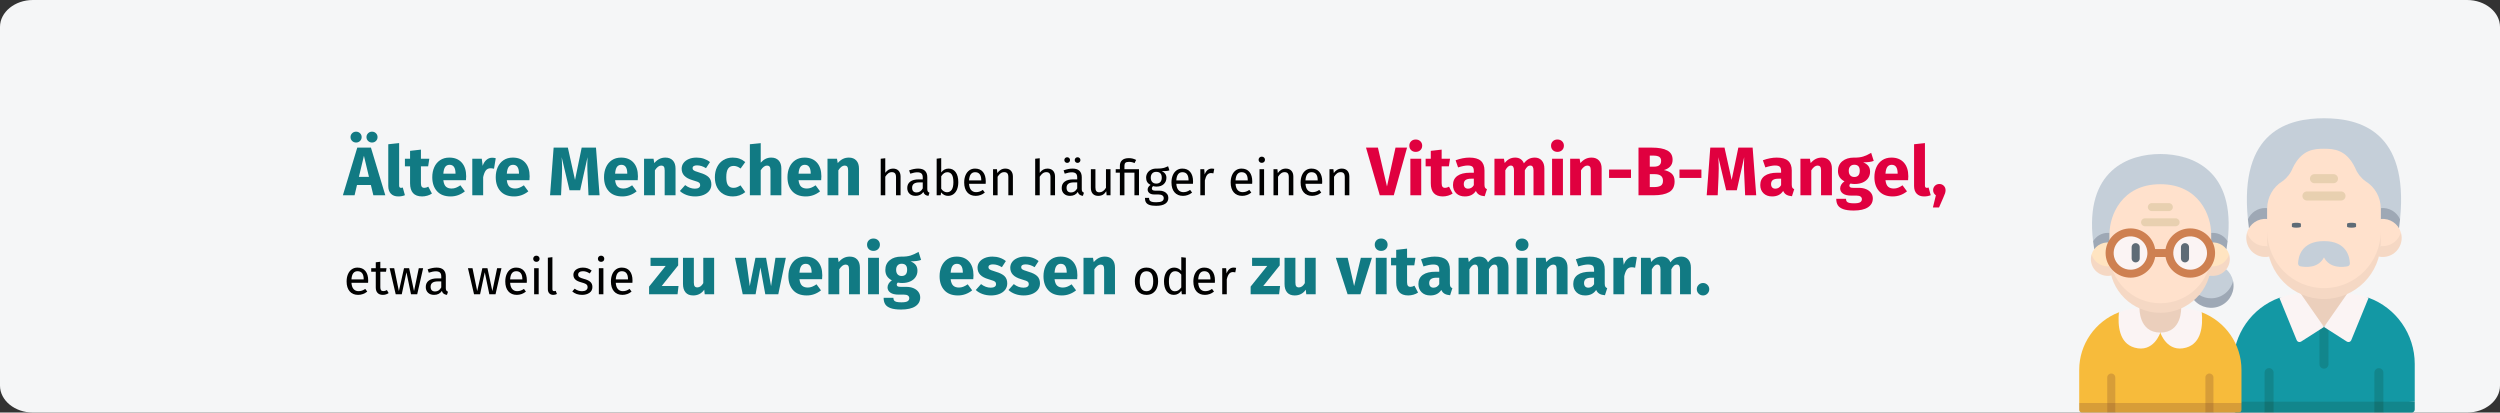 <?xml version="1.0" encoding="UTF-8"?>
<svg xmlns="http://www.w3.org/2000/svg" xmlns:xlink="http://www.w3.org/1999/xlink" width="909px" height="150px" viewBox="0 0 909 150" version="1.1">
  <rect x="0" y="0" width="909" height="150" fill="#333333" stroke="none"/>
  <title>vitamin-b-magel-ursachen</title>
  <g id="Page-1" stroke="none" stroke-width="1" fill="none" fill-rule="evenodd">
    <g id="vorlage" transform="translate(2, -13170)" fill-rule="nonzero">
      <g id="vitamin-b-magel-ursachen" transform="translate(-2, 13170)">
        <g id="Mask">
          <path d="M11.974,0 L897.026,0 C903.612,0 909,4.402 909,9.783 L909,140.217 C909,145.598 903.612,150 897.026,150 L11.974,150 C5.388,150 0,145.598 0,140.217 L0,9.783 C0,4.402 5.388,0 11.974,0 Z" id="path-1" fill="#F5F6F7"></path>
          <g id="Group" transform="translate(756, 43)">
            <g id="Path" transform="translate(56, 0)">
              <g id="Group">
                <path d="M60.662,36.753 C63.876,4.546 45.864,0 33,0 C20.136,0 2.124,4.546 5.338,36.753 L60.662,36.753 Z" id="Path" fill="#C5CFD9"></path>
                <path d="M11.633,32.638 C8.91,32.638 6.443,34.251 5.338,36.753 C5.442,37.796 5.569,38.868 5.718,39.97 L12.345,39.97 L12.345,32.675 C12.108,32.65 11.871,32.638 11.633,32.638 L11.633,32.638 Z" id="Path" fill="#9EA8B5"></path>
                <path d="M60.282,39.97 C60.431,38.868 60.558,37.796 60.662,36.753 C59.45,34.012 56.622,32.366 53.655,32.675 L53.655,39.97 L60.282,39.97 Z" id="Path" fill="#9EA8B5"></path>
                <path d="M10.949,48.451 L12.399,46.444 L14.215,44.953 L12.344,36.63 C9.05,36.287 5.979,38.35 5.031,41.541 C5.031,44.383 7.829,48.451 10.949,48.451 L10.949,48.451 Z" id="Path" fill="#FFE1CC"></path>
                <path d="M11.633,46.488 C8.587,46.487 5.903,44.475 5.032,41.54 C4.342,43.877 4.923,46.407 6.564,48.202 C8.205,49.997 10.663,50.793 13.037,50.298 L14.509,48.451 L12.399,46.444 C12.145,46.473 11.889,46.487 11.633,46.488 Z" id="Path" fill="#F5D8C4"></path>
                <path d="M66,103.045 L66,89.33 C66,78.56 59.295,68.942 49.226,65.268 L16.773,65.268 C6.704,68.943 0,78.561 0,89.33 L0,103.045 L32.999,104.926 L66,103.045 Z" id="Path" fill="#1398A4"></path>
                <path d="M1.093,107 L11.399,107 L13.038,105.119 L14.677,107 L51.323,107 L52.962,105.119 L54.601,107 L64.907,107 C65.511,107 66,106.508 66,105.901 L66,103.045 L0,103.045 L0,105.901 C0,106.193 0.115,106.472 0.32,106.678 C0.525,106.884 0.803,107 1.093,107 Z" id="Path" fill="#12868C"></path>
                <path d="M31.36,73.536 L31.36,89.406 C31.36,90.316 32.094,91.054 32.999,91.054 C33.904,91.054 34.638,90.316 34.638,89.406 L34.638,73.537 L31.36,73.536 Z" id="Path" fill="#12868C"></path>
                <polygon id="Path" fill="#EBCFBC" points="32.999 75.885 26.892 69.814 24.525 63.743 41.474 63.743 39.108 69.814"></polygon>
                <path d="M14.677,92.495 L14.677,103.045 L13.038,104.926 L11.399,103.045 L11.399,92.495 C11.399,91.584 12.133,90.847 13.038,90.847 C13.943,90.847 14.677,91.584 14.677,92.495 L14.677,92.495 Z" id="Path" fill="#12868C"></path>
                <path d="M54.601,92.495 L54.601,103.045 L52.962,104.926 L51.323,103.045 L51.323,92.495 C51.331,91.59 52.062,90.861 52.962,90.861 C53.862,90.861 54.593,91.59 54.601,92.495 L54.601,92.495 Z" id="Path" fill="#12868C"></path>
                <polygon id="Path" fill="#127575" points="11.399 103.045 14.677 103.045 14.677 107 11.399 107"></polygon>
                <polygon id="Path" fill="#127575" points="51.323 103.045 54.601 103.045 54.601 107 51.323 107"></polygon>
                <path d="M16.773,65.269 L23.08,80.694 C23.203,80.994 23.452,81.225 23.76,81.323 C24.068,81.421 24.404,81.378 24.676,81.203 L32.999,75.885 L24.538,63.761 C21.887,63.852 19.267,64.361 16.773,65.269 Z" id="Path" fill="#FBF4F4"></path>
                <path d="M41.461,63.761 L32.999,75.885 L41.322,81.203 C41.595,81.377 41.93,81.421 42.238,81.323 C42.547,81.225 42.796,80.994 42.918,80.693 L49.226,65.269 C46.732,64.361 44.112,63.852 41.461,63.761 L41.461,63.761 Z" id="Path" fill="#FBF4F4"></path>
                <path d="M55.049,48.451 L53.6,46.444 L51.784,44.953 L53.654,36.63 C56.949,36.287 60.02,38.35 60.967,41.541 C60.967,44.383 58.17,48.451 55.05,48.451 L55.049,48.451 Z" id="Path" fill="#FFE1CC"></path>
                <path d="M54.366,46.488 C57.412,46.487 60.096,44.475 60.967,41.54 C61.657,43.877 61.076,46.407 59.435,48.202 C57.794,49.997 55.336,50.793 52.962,50.298 L51.49,48.451 L53.6,46.444 C53.854,46.473 54.11,46.487 54.366,46.488 Z" id="Path" fill="#F5D8C4"></path>
                <path d="M32.999,63.84 C38.477,63.84 43.73,61.652 47.604,57.757 C51.478,53.862 53.654,48.58 53.654,43.072 L53.654,32.773 C53.632,28.724 51.518,24.977 48.074,22.879 C46.402,21.667 45.111,19.999 44.351,18.072 C41.101,11.286 36.454,11.088 32.999,11.088 C29.544,11.088 24.897,11.286 21.647,18.072 C20.888,19.999 19.596,21.667 17.925,22.879 C14.48,24.977 12.367,28.724 12.345,32.773 L12.345,43.072 C12.345,54.542 21.592,63.84 33,63.84 L32.999,63.84 L32.999,63.84 Z" id="Path" fill="#FFE1CC"></path>
                <path d="M32.999,61.765 L32.999,61.765 C21.592,61.765 12.345,52.467 12.345,40.998 L12.345,44.953 C12.345,56.422 21.592,65.72 33,65.72 C44.407,65.72 53.654,56.422 53.654,44.953 L53.654,40.998 C53.654,52.467 44.407,61.765 33,61.765 L32.999,61.765 Z" id="Path" fill="#F5D8C4"></path>
                <path d="M32.999,50.59 C35.079,54.601 39.686,54.193 41.572,53.831 C42.075,53.737 42.434,53.288 42.418,52.774 C42.343,50.527 41.35,44.663 33,44.663 C24.649,44.663 23.655,50.527 23.581,52.774 C23.565,53.288 23.924,53.737 24.427,53.831 C26.313,54.193 30.92,54.601 33,50.59 L32.999,50.59 Z" id="Path" fill="#C5CFD9"></path>
              </g>
              <g id="Group" transform="translate(21.33, 20.32)">
                <path d="M3.284,19.094 L3.284,18.047 C3.284,17.843 2.549,17.677 1.642,17.677 C0.735,17.677 0,17.843 0,18.047 L0,19.094 C0,19.298 0.735,19.464 1.642,19.464 C2.549,19.464 3.284,19.298 3.284,19.094 Z" id="Path" fill="#5E6B76"></path>
                <path d="M21.698,19.464 C22.605,19.464 23.34,19.298 23.34,19.094 L23.34,18.047 C23.34,17.843 22.605,17.677 21.698,17.677 C20.791,17.677 20.056,17.843 20.056,18.047 L20.056,19.094 C20.056,19.298 20.791,19.464 21.698,19.464 Z" id="Path" fill="#5E6B76"></path>
                <g id="Path" transform="translate(3.83, 0)" fill="#E8D0B0">
                  <path d="M1.642,9.589 L14.037,9.589 C14.944,9.589 15.679,8.85 15.679,7.938 C15.679,7.026 14.944,6.287 14.037,6.287 L1.642,6.287 C0.735,6.287 0,7.026 0,7.938 C0,8.85 0.735,9.589 1.642,9.589 L1.642,9.589 Z"></path>
                  <path d="M4.379,3.302 L11.301,3.302 C12.207,3.302 12.943,2.563 12.943,1.651 C12.943,0.739 12.207,0 11.301,0 L4.379,0 C3.472,0 2.737,0.739 2.737,1.651 C2.737,2.563 3.472,3.302 4.379,3.302 L4.379,3.302 Z"></path>
                </g>
              </g>
            </g>
            <g transform="translate(0, 13)">
              <g>
                <path d="M58.999,90.525 L58.999,78.477 C58.999,69.23 53.27,60.925 44.56,57.545 L14.439,57.545 C5.728,60.926 0.001,69.23 0.001,78.477 L0.001,90.525 L29.498,92.177 L58.999,90.525 Z" id="Path" fill="#F7BB3B"></path>
                <path d="M0.977,94 L10.191,94 L11.656,92.347 L13.121,94 L45.88,94 L47.345,92.347 L48.81,94 L58.023,94 C58.563,94 59,93.568 59,93.035 L59,90.525 L0,90.525 L0,93.035 C0,93.568 0.437,94 0.977,94 L0.977,94 Z" id="Path" fill="#D79D38"></path>
                <path d="M38.942,70.376 C44.464,68.754 45.017,62.416 44.559,57.546 C42.17,56.62 39.639,56.102 37.075,56.014 L29.499,64.928 C29.499,64.928 31.925,72.437 38.942,70.376 L38.942,70.376 Z" id="Path" fill="#FBF4F4"></path>
                <path d="M20.055,70.376 C14.533,68.754 13.98,62.416 14.439,57.546 C16.828,56.62 19.359,56.102 21.923,56.014 L29.499,64.928 C29.499,64.928 27.073,72.438 20.055,70.376 Z" id="Path" fill="#FBF4F4"></path>
                <path d="M37.074,55.998 C37.074,55.998 37.421,64.928 29.499,64.928 C21.577,64.928 21.924,55.998 21.924,55.998 L37.074,55.998 Z" id="Path" fill="#EBCFBC"></path>
                <path d="M53.952,31.747 C57.056,5.827 41.022,0 29.5,0 C17.977,0 1.943,5.827 5.047,31.747 L53.952,31.747 Z" id="Path" fill="#C5CFD9"></path>
                <path d="M10.399,28.673 C8.186,28.672 6.143,29.846 5.049,31.747 C5.16,32.675 5.293,33.626 5.455,34.606 L11.036,34.606 L11.036,28.705 C10.824,28.683 10.612,28.673 10.399,28.673 Z" id="Path" fill="#9EA8B5"></path>
                <path d="M53.545,34.606 C53.706,33.626 53.839,32.675 53.95,31.747 C52.856,29.846 50.813,28.672 48.6,28.673 C48.388,28.673 48.175,28.683 47.964,28.705 L47.964,34.606 L53.545,34.606 Z" id="Path" fill="#9EA8B5"></path>
                <path d="M43.633,51.226 C43.633,51.226 44.054,54.111 47.963,54.111 C51.868,54.111 55.895,49.773 55.934,46.128 C55.573,44.514 54.718,43.048 53.486,41.93 L47.345,44.187 L44.364,47.612 L43.633,51.227 L43.633,51.226 Z" id="Path" fill="#C5CFD9"></path>
                <path d="M47.963,52.459 C46.431,52.46 44.929,52.033 43.633,51.226 L41.081,52.188 L41.771,53.118 C44.208,55.923 48.263,56.731 51.61,55.079 C54.957,53.427 56.739,49.738 55.934,46.128 C55.11,49.825 51.794,52.458 47.963,52.459 L47.963,52.459 Z" id="Path" fill="#9EA8B5"></path>
                <path d="M4.499,36.493 C4.499,39.03 7.61,42.492 10.399,42.492 L11.084,40.801 L13.321,38.018 L11.036,32.179 C8.09,31.878 5.345,33.69 4.499,36.493 L4.499,36.493 Z" id="Path" fill="#FFE4C1"></path>
                <path d="M10.399,40.839 C7.676,40.839 5.277,39.071 4.499,36.493 C3.881,38.546 4.401,40.769 5.868,42.346 C7.334,43.923 9.532,44.622 11.654,44.187 L12.963,42.52 L11.084,40.801 C10.857,40.826 10.628,40.839 10.399,40.839 L10.399,40.839 Z" id="Path" fill="#F5D8C4"></path>
                <path d="M54.5,36.493 C54.5,39.03 51.389,42.492 48.6,42.492 L47.915,40.801 L45.678,38.018 L47.964,32.179 C50.909,31.878 53.654,33.69 54.5,36.493 Z" id="Path" fill="#FFE4C1"></path>
                <path d="M48.6,40.839 C51.323,40.839 53.723,39.071 54.501,36.493 C55.118,38.546 54.599,40.769 53.132,42.346 C51.665,43.923 49.468,44.622 47.345,44.187 L46.037,42.52 L47.915,40.801 C48.143,40.826 48.372,40.839 48.6,40.839 L48.6,40.839 Z" id="Path" fill="#F5D8C4"></path>
                <path d="M29.498,56.083 C34.395,56.083 39.091,54.161 42.554,50.74 C46.017,47.318 47.962,42.678 47.962,37.839 L47.962,28.866 C47.962,22.514 43.656,10.977 29.499,10.977 C15.342,10.977 11.036,22.515 11.036,28.866 L11.036,37.839 C11.036,47.915 19.302,56.083 29.499,56.083 L29.498,56.083 Z" id="Path" fill="#FFE1CC"></path>
                <path d="M29.499,54.261 L29.499,54.261 C19.302,54.26 11.036,46.093 11.036,36.017 L11.036,39.492 C11.036,49.567 19.302,57.735 29.499,57.735 C39.696,57.735 47.962,49.567 47.962,39.492 L47.962,36.017 C47.962,46.093 39.696,54.26 29.499,54.261 L29.499,54.261 Z" id="Path" fill="#F5D8C4"></path>
                <ellipse id="Oval" fill="#FBF4F4" cx="18.659" cy="36.02" rx="7.6" ry="7.509"></ellipse>
                <ellipse id="Oval" fill="#FBF4F4" cx="40.358" cy="35.988" rx="7.603" ry="7.513"></ellipse>
                <g id="Path" transform="translate(10.19, 79.809)" fill="#D79D38">
                  <path d="M2.93,1.448 L2.93,10.758 L1.465,12.41 L0,10.758 L0,1.448 C0,0.648 0.656,0 1.465,0 C2.274,0 2.93,0.648 2.93,1.448 Z"></path>
                  <path d="M38.618,1.448 L38.618,10.716 L37.154,12.369 L35.688,10.716 L35.688,1.448 C35.688,0.648 36.344,0 37.153,0 C37.963,0 38.618,0.648 38.618,1.448 Z"></path>
                </g>
                <g id="Path" transform="translate(10.19, 90.525)" fill="#C08735">
                  <polygon points="0 0 2.931 0 2.931 3.475 0 3.475"></polygon>
                  <polygon points="35.689 0 38.619 0 38.619 3.475 35.689 3.475"></polygon>
                </g>
              </g>
              <g id="Path" transform="translate(19.067, 17.851)">
                <path d="M1.468,21.555 C1.857,21.555 2.231,21.402 2.506,21.13 C2.781,20.858 2.936,20.489 2.936,20.104 L2.936,16.007 C2.936,15.206 2.279,14.556 1.468,14.556 C0.657,14.556 0,15.206 0,16.007 L0,20.104 C-0,20.489 0.154,20.858 0.43,21.13 C0.705,21.402 1.078,21.555 1.468,21.555 Z" fill="#5E6B76"></path>
                <path d="M19.396,14.556 C19.007,14.556 18.634,14.709 18.358,14.981 C18.083,15.253 17.928,15.622 17.928,16.006 L17.928,20.104 C17.928,20.905 18.586,21.554 19.396,21.554 C20.207,21.554 20.864,20.905 20.864,20.104 L20.864,16.007 C20.864,15.622 20.71,15.253 20.434,14.981 C20.159,14.709 19.786,14.556 19.396,14.556 L19.396,14.556 Z" fill="#5E6B76"></path>
                <g id="Group" transform="translate(3.425, 0)" fill="#E8D0B0">
                  <path d="M1.468,8.424 L12.548,8.424 C13.359,8.424 14.016,7.775 14.016,6.974 C14.016,6.173 13.359,5.524 12.548,5.524 L1.468,5.524 C0.657,5.524 0,6.173 0,6.974 C0,7.775 0.657,8.424 1.468,8.424 L1.468,8.424 Z" id="Path"></path>
                  <path d="M3.914,2.901 L10.101,2.901 C10.907,2.894 11.556,2.246 11.556,1.45 C11.556,0.655 10.907,0.007 10.101,0 L3.914,0 C3.109,0.007 2.46,0.655 2.46,1.45 C2.46,2.246 3.109,2.894 3.914,2.901 L3.914,2.901 Z" id="Path"></path>
                </g>
              </g>
              <path d="M40.34,27.044 C35.9,27.05 32.116,30.227 31.393,34.555 L27.606,34.555 C26.843,29.95 22.63,26.695 17.924,27.074 C13.217,27.452 9.593,31.336 9.593,36.002 C9.593,40.668 13.217,44.553 17.924,44.931 C22.63,45.31 26.843,42.055 27.606,37.45 L31.393,37.45 C32.172,42.147 36.531,45.422 41.32,44.908 C46.108,44.393 49.654,40.269 49.393,35.517 C49.132,30.765 45.156,27.044 40.34,27.044 Z M18.66,42.065 C16.178,42.065 13.94,40.588 12.99,38.323 C12.04,36.057 12.565,33.449 14.32,31.715 C16.075,29.981 18.715,29.462 21.008,30.4 C23.301,31.339 24.796,33.55 24.796,36.002 C24.792,39.349 22.047,42.062 18.66,42.065 L18.66,42.065 Z M40.34,42.065 C37.858,42.065 35.62,40.588 34.67,38.323 C33.72,36.057 34.245,33.449 36,31.715 C37.755,29.981 40.395,29.462 42.688,30.4 C44.981,31.339 46.476,33.55 46.476,36.002 C46.472,39.349 43.727,42.062 40.34,42.065 L40.34,42.065 Z" id="Shape" fill="#CE8051"></path>
            </g>
          </g>
        </g>
        <g id="Ältere-Menschen-habe" transform="translate(124.675, 47.875)">
          <path d="M11.075,23.125 L10.175,19.4 L5.125,19.4 L4.25,23.125 L0,23.125 L5.225,5.8 L10.2,5.8 L15.425,23.125 L11.075,23.125 Z M5.825,16.425 L9.475,16.425 L7.65,8.775 L5.825,16.425 Z M4.8,0 C5.367,0 5.846,0.192 6.237,0.575 C6.629,0.958 6.825,1.425 6.825,1.975 C6.825,2.525 6.629,2.992 6.237,3.375 C5.846,3.758 5.367,3.95 4.8,3.95 C4.233,3.95 3.754,3.758 3.362,3.375 C2.971,2.992 2.775,2.525 2.775,1.975 C2.775,1.425 2.971,0.958 3.362,0.575 C3.754,0.192 4.233,0 4.8,0 Z M10.575,0 C11.158,0 11.642,0.192 12.025,0.575 C12.408,0.958 12.6,1.425 12.6,1.975 C12.6,2.525 12.408,2.992 12.025,3.375 C11.642,3.758 11.158,3.95 10.575,3.95 C10.025,3.95 9.554,3.758 9.162,3.375 C8.771,2.992 8.575,2.525 8.575,1.975 C8.575,1.425 8.771,0.958 9.162,0.575 C9.554,0.192 10.025,0 10.575,0 Z" id="Shape" fill="#117A83"></path>
          <path d="M20.15,23.55 C19,23.55 18.104,23.221 17.462,22.562 C16.821,21.904 16.5,20.967 16.5,19.75 L16.5,4.575 L20.45,4.15 L20.45,19.6 C20.45,20.15 20.675,20.425 21.125,20.425 C21.358,20.425 21.575,20.383 21.775,20.3 L22.55,23.1 C21.833,23.4 21.033,23.55 20.15,23.55 Z" id="Path" fill="#117A83"></path>
          <path d="M32.375,22.5 C31.892,22.833 31.329,23.092 30.688,23.275 C30.046,23.458 29.408,23.55 28.775,23.55 C25.875,23.533 24.425,21.933 24.425,18.75 L24.425,12.6 L22.55,12.6 L22.55,9.85 L24.425,9.85 L24.425,6.975 L28.375,6.525 L28.375,9.85 L31.425,9.85 L31,12.6 L28.375,12.6 L28.375,18.7 C28.375,19.317 28.475,19.758 28.675,20.025 C28.875,20.292 29.192,20.425 29.625,20.425 C30.075,20.425 30.55,20.283 31.05,20 L32.375,22.5 Z" id="Path" fill="#117A83"></path>
          <path d="M44.825,16.225 C44.825,16.775 44.8,17.25 44.75,17.65 L36.525,17.65 C36.658,18.767 36.975,19.55 37.475,20 C37.975,20.45 38.667,20.675 39.55,20.675 C40.083,20.675 40.6,20.579 41.1,20.387 C41.6,20.196 42.142,19.9 42.725,19.5 L44.35,21.7 C42.8,22.933 41.075,23.55 39.175,23.55 C37.025,23.55 35.375,22.917 34.225,21.65 C33.075,20.383 32.5,18.683 32.5,16.55 C32.5,15.2 32.742,13.988 33.225,12.912 C33.708,11.838 34.417,10.988 35.35,10.363 C36.283,9.738 37.4,9.425 38.7,9.425 C40.617,9.425 42.117,10.025 43.2,11.225 C44.283,12.425 44.825,14.092 44.825,16.225 Z M40.95,15.1 C40.917,13.067 40.2,12.05 38.8,12.05 C38.117,12.05 37.587,12.3 37.212,12.8 C36.837,13.3 36.608,14.125 36.525,15.275 L40.95,15.275 L40.95,15.1 Z" id="Shape" fill="#117A83"></path>
          <path d="M54.25,9.475 C54.733,9.475 55.175,9.533 55.575,9.65 L54.95,13.475 C54.45,13.358 54.05,13.3 53.75,13.3 C52.967,13.3 52.371,13.571 51.962,14.113 C51.554,14.654 51.233,15.467 51,16.55 L51,23.125 L47.05,23.125 L47.05,9.85 L50.5,9.85 L50.825,12.425 C51.125,11.508 51.579,10.787 52.188,10.262 C52.796,9.738 53.483,9.475 54.25,9.475 Z" id="Path" fill="#117A83"></path>
          <path d="M67.9,16.225 C67.9,16.775 67.875,17.25 67.825,17.65 L59.6,17.65 C59.733,18.767 60.05,19.55 60.55,20 C61.05,20.45 61.742,20.675 62.625,20.675 C63.158,20.675 63.675,20.579 64.175,20.387 C64.675,20.196 65.217,19.9 65.8,19.5 L67.425,21.7 C65.875,22.933 64.15,23.55 62.25,23.55 C60.1,23.55 58.45,22.917 57.3,21.65 C56.15,20.383 55.575,18.683 55.575,16.55 C55.575,15.2 55.817,13.988 56.3,12.912 C56.783,11.838 57.492,10.988 58.425,10.363 C59.358,9.738 60.475,9.425 61.775,9.425 C63.692,9.425 65.192,10.025 66.275,11.225 C67.358,12.425 67.9,14.092 67.9,16.225 Z M64.025,15.1 C63.992,13.067 63.275,12.05 61.875,12.05 C61.192,12.05 60.663,12.3 60.288,12.8 C59.913,13.3 59.683,14.125 59.6,15.275 L64.025,15.275 L64.025,15.1 Z" id="Shape" fill="#117A83"></path>
          <path d="M93.325,23.125 L89.3,23.125 L89,16.35 C88.917,14.733 88.875,13.292 88.875,12.025 C88.875,11.058 88.9,10.142 88.95,9.275 L86.275,21.3 L82.4,21.3 L79.55,9.275 C79.65,10.725 79.7,12.092 79.7,13.375 C79.7,14.342 79.675,15.35 79.625,16.4 L79.325,23.125 L75.325,23.125 L76.625,5.8 L81.8,5.8 L84.4,17.55 L86.825,5.8 L92.025,5.8 L93.325,23.125 Z" id="Path" fill="#117A83"></path>
          <path d="M107.275,16.225 C107.275,16.775 107.25,17.25 107.2,17.65 L98.975,17.65 C99.108,18.767 99.425,19.55 99.925,20 C100.425,20.45 101.117,20.675 102,20.675 C102.533,20.675 103.05,20.579 103.55,20.387 C104.05,20.196 104.592,19.9 105.175,19.5 L106.8,21.7 C105.25,22.933 103.525,23.55 101.625,23.55 C99.475,23.55 97.825,22.917 96.675,21.65 C95.525,20.383 94.95,18.683 94.95,16.55 C94.95,15.2 95.192,13.988 95.675,12.912 C96.158,11.838 96.867,10.988 97.8,10.363 C98.733,9.738 99.85,9.425 101.15,9.425 C103.067,9.425 104.567,10.025 105.65,11.225 C106.733,12.425 107.275,14.092 107.275,16.225 Z M103.4,15.1 C103.367,13.067 102.65,12.05 101.25,12.05 C100.567,12.05 100.037,12.3 99.662,12.8 C99.287,13.3 99.058,14.125 98.975,15.275 L103.4,15.275 L103.4,15.1 Z" id="Shape" fill="#117A83"></path>
          <path d="M117.275,9.425 C118.425,9.425 119.325,9.775 119.975,10.475 C120.625,11.175 120.95,12.158 120.95,13.425 L120.95,23.125 L117,23.125 L117,14.1 C117,13.433 116.896,12.971 116.688,12.713 C116.479,12.454 116.167,12.325 115.75,12.325 C114.95,12.325 114.183,12.9 113.45,14.05 L113.45,23.125 L109.5,23.125 L109.5,9.85 L112.95,9.85 L113.225,11.425 C113.792,10.758 114.404,10.258 115.062,9.925 C115.721,9.592 116.458,9.425 117.275,9.425 Z" id="Path" fill="#117A83"></path>
          <path d="M128.6,9.425 C129.55,9.425 130.442,9.567 131.275,9.85 C132.108,10.133 132.842,10.533 133.475,11.05 L132.025,13.275 C130.942,12.592 129.85,12.25 128.75,12.25 C128.233,12.25 127.838,12.338 127.562,12.512 C127.287,12.688 127.15,12.933 127.15,13.25 C127.15,13.5 127.213,13.704 127.338,13.863 C127.463,14.021 127.717,14.183 128.1,14.35 C128.483,14.517 129.075,14.717 129.875,14.95 C131.258,15.35 132.287,15.871 132.963,16.512 C133.637,17.154 133.975,18.042 133.975,19.175 C133.975,20.075 133.717,20.854 133.2,21.512 C132.683,22.171 131.975,22.675 131.075,23.025 C130.175,23.375 129.175,23.55 128.075,23.55 C126.958,23.55 125.921,23.375 124.963,23.025 C124.004,22.675 123.192,22.192 122.525,21.575 L124.45,19.425 C125.567,20.292 126.742,20.725 127.975,20.725 C128.575,20.725 129.046,20.617 129.387,20.4 C129.729,20.183 129.9,19.875 129.9,19.475 C129.9,19.158 129.833,18.908 129.7,18.725 C129.567,18.542 129.308,18.371 128.925,18.212 C128.542,18.054 127.933,17.858 127.1,17.625 C125.783,17.242 124.8,16.708 124.15,16.025 C123.5,15.342 123.175,14.492 123.175,13.475 C123.175,12.708 123.396,12.021 123.838,11.412 C124.279,10.804 124.912,10.321 125.737,9.963 C126.562,9.604 127.517,9.425 128.6,9.425 Z" id="Path" fill="#117A83"></path>
          <path d="M141.75,9.425 C142.667,9.425 143.492,9.558 144.225,9.825 C144.958,10.092 145.65,10.5 146.3,11.05 L144.6,13.4 C143.767,12.767 142.925,12.45 142.075,12.45 C141.192,12.45 140.525,12.775 140.075,13.425 C139.625,14.075 139.4,15.125 139.4,16.575 C139.4,17.975 139.625,18.967 140.075,19.55 C140.525,20.133 141.175,20.425 142.025,20.425 C142.475,20.425 142.883,20.354 143.25,20.212 C143.617,20.071 144.058,19.842 144.575,19.525 L146.3,21.975 C144.983,23.025 143.492,23.55 141.825,23.55 C140.475,23.55 139.308,23.262 138.325,22.688 C137.342,22.113 136.583,21.304 136.05,20.262 C135.517,19.221 135.25,18 135.25,16.6 C135.25,15.2 135.517,13.958 136.05,12.875 C136.583,11.792 137.342,10.946 138.325,10.338 C139.308,9.729 140.45,9.425 141.75,9.425 Z" id="Path" fill="#117A83"></path>
          <path d="M155.75,9.425 C156.9,9.425 157.8,9.775 158.45,10.475 C159.1,11.175 159.425,12.158 159.425,13.425 L159.425,23.125 L155.475,23.125 L155.475,14.1 C155.475,13.433 155.367,12.971 155.15,12.713 C154.933,12.454 154.625,12.325 154.225,12.325 C153.425,12.325 152.658,12.892 151.925,14.025 L151.925,23.125 L147.975,23.125 L147.975,4.575 L151.925,4.175 L151.925,11.275 C152.475,10.658 153.058,10.196 153.675,9.887 C154.292,9.579 154.983,9.425 155.75,9.425 Z" id="Path" fill="#117A83"></path>
          <path d="M173.975,16.225 C173.975,16.775 173.95,17.25 173.9,17.65 L165.675,17.65 C165.808,18.767 166.125,19.55 166.625,20 C167.125,20.45 167.817,20.675 168.7,20.675 C169.233,20.675 169.75,20.579 170.25,20.387 C170.75,20.196 171.292,19.9 171.875,19.5 L173.5,21.7 C171.95,22.933 170.225,23.55 168.325,23.55 C166.175,23.55 164.525,22.917 163.375,21.65 C162.225,20.383 161.65,18.683 161.65,16.55 C161.65,15.2 161.892,13.988 162.375,12.912 C162.858,11.838 163.567,10.988 164.5,10.363 C165.433,9.738 166.55,9.425 167.85,9.425 C169.767,9.425 171.267,10.025 172.35,11.225 C173.433,12.425 173.975,14.092 173.975,16.225 Z M170.1,15.1 C170.067,13.067 169.35,12.05 167.95,12.05 C167.267,12.05 166.738,12.3 166.363,12.8 C165.988,13.3 165.758,14.125 165.675,15.275 L170.1,15.275 L170.1,15.1 Z" id="Shape" fill="#117A83"></path>
          <path d="M183.975,9.425 C185.125,9.425 186.025,9.775 186.675,10.475 C187.325,11.175 187.65,12.158 187.65,13.425 L187.65,23.125 L183.7,23.125 L183.7,14.1 C183.7,13.433 183.596,12.971 183.387,12.713 C183.179,12.454 182.867,12.325 182.45,12.325 C181.65,12.325 180.883,12.9 180.15,14.05 L180.15,23.125 L176.2,23.125 L176.2,9.85 L179.65,9.85 L179.925,11.425 C180.492,10.758 181.104,10.258 181.762,9.925 C182.421,9.592 183.158,9.425 183.975,9.425 Z" id="Path" fill="#117A83"></path>
          <path d="M200.019,13.423 C200.883,13.423 201.558,13.681 202.044,14.197 C202.53,14.713 202.773,15.421 202.773,16.321 L202.773,23.125 L201.117,23.125 L201.117,16.555 C201.117,15.883 200.988,15.409 200.73,15.133 C200.472,14.857 200.097,14.719 199.605,14.719 C199.113,14.719 198.675,14.863 198.291,15.151 C197.907,15.439 197.547,15.847 197.211,16.375 L197.211,23.125 L195.555,23.125 L195.555,9.841 L197.211,9.661 L197.211,14.953 C197.955,13.933 198.891,13.423 200.019,13.423 Z" id="Path" fill="#000000"></path>
          <path d="M212.493,20.911 C212.493,21.295 212.559,21.58 212.691,21.766 C212.823,21.952 213.021,22.093 213.285,22.189 L212.907,23.341 C212.415,23.281 212.019,23.143 211.719,22.927 C211.419,22.711 211.197,22.375 211.053,21.919 C210.417,22.867 209.475,23.341 208.227,23.341 C207.291,23.341 206.553,23.077 206.013,22.549 C205.473,22.021 205.203,21.331 205.203,20.479 C205.203,19.471 205.566,18.697 206.292,18.157 C207.018,17.617 208.047,17.347 209.379,17.347 L210.837,17.347 L210.837,16.645 C210.837,15.973 210.675,15.493 210.351,15.205 C210.027,14.917 209.529,14.773 208.857,14.773 C208.161,14.773 207.309,14.941 206.301,15.277 L205.887,14.071 C207.063,13.639 208.155,13.423 209.163,13.423 C210.279,13.423 211.113,13.696 211.665,14.242 C212.217,14.788 212.493,15.565 212.493,16.573 L212.493,20.911 Z M208.605,22.099 C209.553,22.099 210.297,21.607 210.837,20.623 L210.837,18.445 L209.595,18.445 C207.843,18.445 206.967,19.093 206.967,20.389 C206.967,20.953 207.105,21.379 207.381,21.667 C207.657,21.955 208.065,22.099 208.605,22.099 Z" id="Shape" fill="#000000"></path>
          <path d="M220.233,13.423 C221.313,13.423 222.171,13.858 222.807,14.728 C223.443,15.598 223.761,16.813 223.761,18.373 C223.761,19.357 223.611,20.224 223.311,20.974 C223.011,21.724 222.579,22.306 222.015,22.72 C221.451,23.134 220.791,23.341 220.035,23.341 C219.039,23.341 218.199,22.921 217.515,22.081 L217.353,23.125 L215.895,23.125 L215.895,9.823 L217.551,9.625 L217.551,14.827 C218.235,13.891 219.129,13.423 220.233,13.423 Z M219.639,22.027 C220.371,22.027 220.944,21.73 221.358,21.136 C221.772,20.542 221.979,19.621 221.979,18.373 C221.979,17.089 221.787,16.162 221.403,15.592 C221.019,15.022 220.473,14.737 219.765,14.737 C218.925,14.737 218.187,15.229 217.551,16.213 L217.551,20.749 C217.803,21.145 218.112,21.457 218.478,21.685 C218.844,21.913 219.231,22.027 219.639,22.027 Z" id="Shape" fill="#000000"></path>
          <path d="M233.751,18.103 C233.751,18.379 233.739,18.661 233.715,18.949 L227.667,18.949 C227.739,19.993 228.003,20.761 228.459,21.253 C228.915,21.745 229.503,21.991 230.223,21.991 C230.679,21.991 231.099,21.925 231.483,21.793 C231.867,21.661 232.269,21.451 232.689,21.163 L233.409,22.153 C232.401,22.945 231.297,23.341 230.097,23.341 C228.777,23.341 227.748,22.909 227.01,22.045 C226.272,21.181 225.903,19.993 225.903,18.481 C225.903,17.497 226.062,16.624 226.38,15.862 C226.698,15.1 227.154,14.503 227.748,14.071 C228.342,13.639 229.041,13.423 229.845,13.423 C231.105,13.423 232.071,13.837 232.743,14.665 C233.415,15.493 233.751,16.639 233.751,18.103 Z M232.113,17.617 C232.113,16.681 231.927,15.967 231.555,15.475 C231.183,14.983 230.625,14.737 229.881,14.737 C228.525,14.737 227.787,15.733 227.667,17.725 L232.113,17.725 L232.113,17.617 Z" id="Shape" fill="#000000"></path>
          <path d="M240.861,13.423 C241.725,13.423 242.4,13.681 242.886,14.197 C243.372,14.713 243.615,15.421 243.615,16.321 L243.615,23.125 L241.959,23.125 L241.959,16.555 C241.959,15.883 241.833,15.409 241.581,15.133 C241.329,14.857 240.957,14.719 240.465,14.719 C239.961,14.719 239.517,14.863 239.133,15.151 C238.749,15.439 238.389,15.853 238.053,16.393 L238.053,23.125 L236.397,23.125 L236.397,13.639 L237.819,13.639 L237.963,15.043 C238.299,14.539 238.716,14.143 239.214,13.855 C239.712,13.567 240.261,13.423 240.861,13.423 Z" id="Path" fill="#000000"></path>
          <path d="M256.179,13.423 C257.043,13.423 257.718,13.681 258.204,14.197 C258.69,14.713 258.933,15.421 258.933,16.321 L258.933,23.125 L257.277,23.125 L257.277,16.555 C257.277,15.883 257.148,15.409 256.89,15.133 C256.632,14.857 256.257,14.719 255.765,14.719 C255.273,14.719 254.835,14.863 254.451,15.151 C254.067,15.439 253.707,15.847 253.371,16.375 L253.371,23.125 L251.715,23.125 L251.715,9.841 L253.371,9.661 L253.371,14.953 C254.115,13.933 255.051,13.423 256.179,13.423 Z" id="Path" fill="#000000"></path>
          <path d="M268.653,20.911 C268.653,21.295 268.719,21.58 268.851,21.766 C268.983,21.952 269.181,22.093 269.445,22.189 L269.067,23.341 C268.575,23.281 268.179,23.143 267.879,22.927 C267.579,22.711 267.357,22.375 267.213,21.919 C266.577,22.867 265.635,23.341 264.387,23.341 C263.451,23.341 262.713,23.077 262.173,22.549 C261.633,22.021 261.363,21.331 261.363,20.479 C261.363,19.471 261.726,18.697 262.452,18.157 C263.178,17.617 264.207,17.347 265.539,17.347 L266.997,17.347 L266.997,16.645 C266.997,15.973 266.835,15.493 266.511,15.205 C266.187,14.917 265.689,14.773 265.017,14.773 C264.321,14.773 263.469,14.941 262.461,15.277 L262.047,14.071 C263.223,13.639 264.315,13.423 265.323,13.423 C266.439,13.423 267.273,13.696 267.825,14.242 C268.377,14.788 268.653,15.565 268.653,16.573 L268.653,20.911 Z M264.765,22.099 C265.713,22.099 266.457,21.607 266.997,20.623 L266.997,18.445 L265.755,18.445 C264.003,18.445 263.127,19.093 263.127,20.389 C263.127,20.953 263.265,21.379 263.541,21.667 C263.817,21.955 264.225,22.099 264.765,22.099 Z M263.361,9.301 C263.649,9.301 263.892,9.4 264.09,9.598 C264.288,9.796 264.387,10.039 264.387,10.327 C264.387,10.615 264.288,10.858 264.09,11.056 C263.892,11.254 263.649,11.353 263.361,11.353 C263.061,11.353 262.812,11.254 262.614,11.056 C262.416,10.858 262.317,10.615 262.317,10.327 C262.317,10.039 262.416,9.796 262.614,9.598 C262.812,9.4 263.061,9.301 263.361,9.301 Z M267.123,9.301 C267.423,9.301 267.672,9.4 267.87,9.598 C268.068,9.796 268.167,10.039 268.167,10.327 C268.167,10.615 268.068,10.858 267.87,11.056 C267.672,11.254 267.423,11.353 267.123,11.353 C266.835,11.353 266.592,11.254 266.394,11.056 C266.196,10.858 266.097,10.615 266.097,10.327 C266.097,10.039 266.196,9.796 266.394,9.598 C266.592,9.4 266.835,9.301 267.123,9.301 Z" id="Shape" fill="#000000"></path>
          <path d="M279.111,23.125 L277.689,23.125 L277.563,21.649 C277.203,22.237 276.789,22.666 276.321,22.936 C275.853,23.206 275.283,23.341 274.611,23.341 C273.783,23.341 273.135,23.089 272.667,22.585 C272.199,22.081 271.965,21.367 271.965,20.443 L271.965,13.639 L273.621,13.639 L273.621,20.263 C273.621,20.911 273.735,21.37 273.963,21.64 C274.191,21.91 274.563,22.045 275.079,22.045 C276.003,22.045 276.795,21.499 277.455,20.407 L277.455,13.639 L279.111,13.639 L279.111,23.125 Z" id="Path" fill="#000000"></path>
          <path d="M285.789,9.625 C286.293,9.625 286.752,9.679 287.166,9.787 C287.58,9.895 287.997,10.057 288.417,10.273 L287.841,11.425 C287.217,11.125 286.551,10.975 285.843,10.975 C285.207,10.975 284.769,11.089 284.529,11.317 C284.289,11.545 284.169,11.899 284.169,12.379 L284.169,13.639 L289.461,13.639 L289.461,23.125 L287.805,23.125 L287.805,14.917 L284.169,14.917 L284.169,23.125 L282.513,23.125 L282.513,14.917 L281.001,14.917 L281.001,13.639 L282.513,13.639 L282.513,12.397 C282.513,11.557 282.783,10.885 283.323,10.381 C283.863,9.877 284.685,9.625 285.789,9.625 Z" id="Path" fill="#000000"></path>
          <path d="M300.531,14.071 C300.171,14.191 299.775,14.269 299.343,14.305 C298.911,14.341 298.383,14.359 297.759,14.359 C298.875,14.863 299.433,15.661 299.433,16.753 C299.433,17.701 299.109,18.475 298.461,19.075 C297.813,19.675 296.931,19.975 295.815,19.975 C295.383,19.975 294.981,19.915 294.609,19.795 C294.465,19.891 294.351,20.02 294.267,20.182 C294.183,20.344 294.141,20.509 294.141,20.677 C294.141,21.193 294.555,21.451 295.383,21.451 L296.895,21.451 C297.531,21.451 298.095,21.565 298.587,21.793 C299.079,22.021 299.46,22.333 299.73,22.729 C300,23.125 300.135,23.575 300.135,24.079 C300.135,25.003 299.757,25.714 299.001,26.212 C298.245,26.71 297.141,26.959 295.689,26.959 C294.669,26.959 293.862,26.854 293.268,26.644 C292.674,26.434 292.251,26.119 291.999,25.699 C291.747,25.279 291.621,24.739 291.621,24.079 L293.115,24.079 C293.115,24.463 293.187,24.766 293.331,24.988 C293.475,25.21 293.733,25.378 294.105,25.492 C294.477,25.606 295.005,25.663 295.689,25.663 C296.685,25.663 297.396,25.54 297.822,25.294 C298.248,25.048 298.461,24.679 298.461,24.187 C298.461,23.743 298.293,23.407 297.957,23.179 C297.621,22.951 297.153,22.837 296.553,22.837 L295.059,22.837 C294.255,22.837 293.646,22.666 293.232,22.324 C292.818,21.982 292.611,21.553 292.611,21.037 C292.611,20.725 292.701,20.425 292.881,20.137 C293.061,19.849 293.319,19.591 293.655,19.363 C293.103,19.075 292.698,18.718 292.44,18.292 C292.182,17.866 292.053,17.347 292.053,16.735 C292.053,16.099 292.212,15.529 292.53,15.025 C292.848,14.521 293.286,14.128 293.844,13.846 C294.402,13.564 295.023,13.423 295.707,13.423 C296.451,13.435 297.075,13.408 297.579,13.342 C298.083,13.276 298.5,13.186 298.83,13.072 C299.16,12.958 299.565,12.793 300.045,12.577 L300.531,14.071 Z M295.707,14.611 C295.083,14.611 294.6,14.806 294.258,15.196 C293.916,15.586 293.745,16.099 293.745,16.735 C293.745,17.383 293.919,17.902 294.267,18.292 C294.615,18.682 295.107,18.877 295.743,18.877 C296.391,18.877 296.886,18.688 297.228,18.31 C297.57,17.932 297.741,17.401 297.741,16.717 C297.741,15.313 297.063,14.611 295.707,14.611 Z" id="Shape" fill="#000000"></path>
          <path d="M309.117,18.103 C309.117,18.379 309.105,18.661 309.081,18.949 L303.033,18.949 C303.105,19.993 303.369,20.761 303.825,21.253 C304.281,21.745 304.869,21.991 305.589,21.991 C306.045,21.991 306.465,21.925 306.849,21.793 C307.233,21.661 307.635,21.451 308.055,21.163 L308.775,22.153 C307.767,22.945 306.663,23.341 305.463,23.341 C304.143,23.341 303.114,22.909 302.376,22.045 C301.638,21.181 301.269,19.993 301.269,18.481 C301.269,17.497 301.428,16.624 301.746,15.862 C302.064,15.1 302.52,14.503 303.114,14.071 C303.708,13.639 304.407,13.423 305.211,13.423 C306.471,13.423 307.437,13.837 308.109,14.665 C308.781,15.493 309.117,16.639 309.117,18.103 Z M307.479,17.617 C307.479,16.681 307.293,15.967 306.921,15.475 C306.549,14.983 305.991,14.737 305.247,14.737 C303.891,14.737 303.153,15.733 303.033,17.725 L307.479,17.725 L307.479,17.617 Z" id="Shape" fill="#000000"></path>
          <path d="M315.885,13.423 C316.221,13.423 316.533,13.459 316.821,13.531 L316.515,15.151 C316.227,15.079 315.951,15.043 315.687,15.043 C315.099,15.043 314.625,15.259 314.265,15.691 C313.905,16.123 313.623,16.795 313.419,17.707 L313.419,23.125 L311.763,23.125 L311.763,13.639 L313.185,13.639 L313.347,15.565 C313.599,14.857 313.941,14.323 314.373,13.963 C314.805,13.603 315.309,13.423 315.885,13.423 Z" id="Path" fill="#000000"></path>
          <path d="M330.645,18.103 C330.645,18.379 330.633,18.661 330.609,18.949 L324.561,18.949 C324.633,19.993 324.897,20.761 325.353,21.253 C325.809,21.745 326.397,21.991 327.117,21.991 C327.573,21.991 327.993,21.925 328.377,21.793 C328.761,21.661 329.163,21.451 329.583,21.163 L330.303,22.153 C329.295,22.945 328.191,23.341 326.991,23.341 C325.671,23.341 324.642,22.909 323.904,22.045 C323.166,21.181 322.797,19.993 322.797,18.481 C322.797,17.497 322.956,16.624 323.274,15.862 C323.592,15.1 324.048,14.503 324.642,14.071 C325.236,13.639 325.935,13.423 326.739,13.423 C327.999,13.423 328.965,13.837 329.637,14.665 C330.309,15.493 330.645,16.639 330.645,18.103 Z M329.007,17.617 C329.007,16.681 328.821,15.967 328.449,15.475 C328.077,14.983 327.519,14.737 326.775,14.737 C325.419,14.737 324.681,15.733 324.561,17.725 L329.007,17.725 L329.007,17.617 Z" id="Shape" fill="#000000"></path>
          <path d="M334.947,13.639 L334.947,23.125 L333.291,23.125 L333.291,13.639 L334.947,13.639 Z M334.101,9.085 C334.449,9.085 334.731,9.193 334.947,9.409 C335.163,9.625 335.271,9.895 335.271,10.219 C335.271,10.543 335.163,10.81 334.947,11.02 C334.731,11.23 334.449,11.335 334.101,11.335 C333.765,11.335 333.489,11.23 333.273,11.02 C333.057,10.81 332.949,10.543 332.949,10.219 C332.949,9.895 333.057,9.625 333.273,9.409 C333.489,9.193 333.765,9.085 334.101,9.085 Z" id="Shape" fill="#000000"></path>
          <path d="M342.831,13.423 C343.695,13.423 344.37,13.681 344.856,14.197 C345.342,14.713 345.585,15.421 345.585,16.321 L345.585,23.125 L343.929,23.125 L343.929,16.555 C343.929,15.883 343.803,15.409 343.551,15.133 C343.299,14.857 342.927,14.719 342.435,14.719 C341.931,14.719 341.487,14.863 341.103,15.151 C340.719,15.439 340.359,15.853 340.023,16.393 L340.023,23.125 L338.367,23.125 L338.367,13.639 L339.789,13.639 L339.933,15.043 C340.269,14.539 340.686,14.143 341.184,13.855 C341.682,13.567 342.231,13.423 342.831,13.423 Z" id="Path" fill="#000000"></path>
          <path d="M356.079,18.103 C356.079,18.379 356.067,18.661 356.043,18.949 L349.995,18.949 C350.067,19.993 350.331,20.761 350.787,21.253 C351.243,21.745 351.831,21.991 352.551,21.991 C353.007,21.991 353.427,21.925 353.811,21.793 C354.195,21.661 354.597,21.451 355.017,21.163 L355.737,22.153 C354.729,22.945 353.625,23.341 352.425,23.341 C351.105,23.341 350.076,22.909 349.338,22.045 C348.6,21.181 348.231,19.993 348.231,18.481 C348.231,17.497 348.39,16.624 348.708,15.862 C349.026,15.1 349.482,14.503 350.076,14.071 C350.67,13.639 351.369,13.423 352.173,13.423 C353.433,13.423 354.399,13.837 355.071,14.665 C355.743,15.493 356.079,16.639 356.079,18.103 Z M354.441,17.617 C354.441,16.681 354.255,15.967 353.883,15.475 C353.511,14.983 352.953,14.737 352.209,14.737 C350.853,14.737 350.115,15.733 349.995,17.725 L354.441,17.725 L354.441,17.617 Z" id="Shape" fill="#000000"></path>
          <path d="M363.189,13.423 C364.053,13.423 364.728,13.681 365.214,14.197 C365.7,14.713 365.943,15.421 365.943,16.321 L365.943,23.125 L364.287,23.125 L364.287,16.555 C364.287,15.883 364.161,15.409 363.909,15.133 C363.657,14.857 363.285,14.719 362.793,14.719 C362.289,14.719 361.845,14.863 361.461,15.151 C361.077,15.439 360.717,15.853 360.381,16.393 L360.381,23.125 L358.725,23.125 L358.725,13.639 L360.147,13.639 L360.291,15.043 C360.627,14.539 361.044,14.143 361.542,13.855 C362.04,13.567 362.589,13.423 363.189,13.423 Z" id="Path" fill="#000000"></path>
          <polygon id="Path" fill="#E0003F" points="386.933 5.8 382.108 23.125 377.008 23.125 372.008 5.8 376.333 5.8 379.633 19.925 382.733 5.8"></polygon>
          <path d="M392.083,9.85 L392.083,23.125 L388.133,23.125 L388.133,9.85 L392.083,9.85 Z M390.083,2.85 C390.766,2.85 391.329,3.062 391.771,3.487 C392.212,3.913 392.433,4.45 392.433,5.1 C392.433,5.75 392.212,6.287 391.771,6.713 C391.329,7.138 390.766,7.35 390.083,7.35 C389.4,7.35 388.841,7.138 388.408,6.713 C387.975,6.287 387.758,5.75 387.758,5.1 C387.758,4.45 387.975,3.913 388.408,3.487 C388.841,3.062 389.4,2.85 390.083,2.85 Z" id="Shape" fill="#E0003F"></path>
          <path d="M403.508,22.5 C403.025,22.833 402.462,23.092 401.82,23.275 C401.179,23.458 400.541,23.55 399.908,23.55 C397.008,23.533 395.558,21.933 395.558,18.75 L395.558,12.6 L393.683,12.6 L393.683,9.85 L395.558,9.85 L395.558,6.975 L399.508,6.525 L399.508,9.85 L402.558,9.85 L402.133,12.6 L399.508,12.6 L399.508,18.7 C399.508,19.317 399.608,19.758 399.808,20.025 C400.008,20.292 400.325,20.425 400.758,20.425 C401.208,20.425 401.683,20.283 402.183,20 L403.508,22.5 Z" id="Path" fill="#E0003F"></path>
          <path d="M415.083,19.275 C415.083,19.775 415.154,20.142 415.296,20.375 C415.437,20.608 415.666,20.783 415.983,20.9 L415.158,23.475 C414.341,23.408 413.675,23.229 413.158,22.938 C412.641,22.646 412.241,22.183 411.958,21.55 C411.091,22.883 409.758,23.55 407.958,23.55 C406.641,23.55 405.591,23.167 404.808,22.4 C404.025,21.633 403.633,20.633 403.633,19.4 C403.633,17.95 404.166,16.842 405.233,16.075 C406.3,15.308 407.841,14.925 409.858,14.925 L411.208,14.925 L411.208,14.35 C411.208,13.567 411.041,13.029 410.708,12.738 C410.375,12.446 409.791,12.3 408.958,12.3 C408.525,12.3 408,12.363 407.383,12.488 C406.766,12.613 406.133,12.783 405.483,13 L404.583,10.4 C405.416,10.083 406.271,9.842 407.146,9.675 C408.021,9.508 408.833,9.425 409.583,9.425 C411.483,9.425 412.875,9.817 413.758,10.6 C414.641,11.383 415.083,12.558 415.083,14.125 L415.083,19.275 Z M409.108,20.725 C410.008,20.725 410.708,20.3 411.208,19.45 L411.208,17.1 L410.233,17.1 C409.333,17.1 408.662,17.258 408.221,17.575 C407.779,17.892 407.558,18.383 407.558,19.05 C407.558,19.583 407.695,19.996 407.971,20.288 C408.245,20.579 408.625,20.725 409.108,20.725 Z" id="Shape" fill="#E0003F"></path>
          <path d="M454.008,9.425 C455.158,9.425 456.058,9.775 456.708,10.475 C457.358,11.175 457.683,12.158 457.683,13.425 L457.683,23.125 L453.733,23.125 L453.733,14.1 C453.733,13.433 453.629,12.971 453.421,12.713 C453.212,12.454 452.9,12.325 452.483,12.325 C451.683,12.325 450.916,12.9 450.183,14.05 L450.183,23.125 L446.233,23.125 L446.233,9.85 L449.683,9.85 L449.958,11.425 C450.525,10.758 451.137,10.258 451.796,9.925 C452.454,9.592 453.191,9.425 454.008,9.425 Z" id="Path" fill="#E0003F"></path>
          <path d="M443.608,9.85 L443.608,23.125 L439.658,23.125 L439.658,9.85 L443.608,9.85 Z M441.608,2.85 C442.291,2.85 442.854,3.062 443.296,3.487 C443.737,3.913 443.958,4.45 443.958,5.1 C443.958,5.75 443.737,6.287 443.296,6.713 C442.854,7.138 442.291,7.35 441.608,7.35 C440.925,7.35 440.366,7.138 439.933,6.713 C439.5,6.287 439.283,5.75 439.283,5.1 C439.283,4.45 439.5,3.913 439.933,3.487 C440.366,3.062 440.925,2.85 441.608,2.85 Z" id="Shape" fill="#E0003F"></path>
          <path d="M433.383,9.425 C434.433,9.425 435.275,9.779 435.908,10.488 C436.541,11.196 436.858,12.175 436.858,13.425 L436.858,23.125 L432.908,23.125 L432.908,14.1 C432.908,12.917 432.533,12.325 431.783,12.325 C431.366,12.325 431,12.467 430.683,12.75 C430.366,13.033 430.058,13.467 429.758,14.05 L429.758,23.125 L425.808,23.125 L425.808,14.1 C425.808,12.917 425.433,12.325 424.683,12.325 C424.283,12.325 423.921,12.471 423.596,12.762 C423.271,13.054 422.958,13.483 422.658,14.05 L422.658,23.125 L418.708,23.125 L418.708,9.85 L422.158,9.85 L422.433,11.4 C422.95,10.733 423.521,10.238 424.146,9.912 C424.771,9.588 425.483,9.425 426.283,9.425 C427.033,9.425 427.679,9.608 428.221,9.975 C428.762,10.342 429.158,10.858 429.408,11.525 C429.941,10.808 430.529,10.279 431.171,9.938 C431.812,9.596 432.55,9.425 433.383,9.425 Z" id="Path" fill="#E0003F"></path>
          <polygon id="Path" fill="#E0003F" points="460.383 16.825 460.383 13.775 468.358 13.775 468.358 16.825"></polygon>
          <path d="M480.308,13.95 C481.458,14.167 482.396,14.592 483.12,15.225 C483.846,15.858 484.208,16.808 484.208,18.075 C484.208,19.925 483.546,21.229 482.221,21.988 C480.896,22.746 479.041,23.125 476.658,23.125 L471.083,23.125 L471.083,5.8 L475.983,5.8 C478.416,5.8 480.275,6.146 481.558,6.838 C482.841,7.529 483.483,8.658 483.483,10.225 C483.483,11.242 483.179,12.062 482.57,12.688 C481.962,13.312 481.208,13.733 480.308,13.95 Z M475.183,8.7 L475.183,12.725 L476.708,12.725 C478.441,12.725 479.308,12.025 479.308,10.625 C479.308,9.925 479.075,9.429 478.608,9.137 C478.141,8.846 477.4,8.7 476.383,8.7 L475.183,8.7 Z M476.683,20.15 C477.766,20.15 478.587,19.988 479.146,19.663 C479.704,19.337 479.983,18.733 479.983,17.85 C479.983,16.25 478.983,15.45 476.983,15.45 L475.183,15.45 L475.183,20.15 L476.683,20.15 Z" id="Shape" fill="#E0003F"></path>
          <polygon id="Path" fill="#E0003F" points="485.983 16.825 485.983 13.775 493.958 13.775 493.958 16.825"></polygon>
          <path d="M513.883,23.125 L509.858,23.125 L509.558,16.35 C509.475,14.733 509.433,13.292 509.433,12.025 C509.433,11.058 509.458,10.142 509.508,9.275 L506.833,21.3 L502.958,21.3 L500.108,9.275 C500.208,10.725 500.258,12.092 500.258,13.375 C500.258,14.342 500.233,15.35 500.183,16.4 L499.883,23.125 L495.883,23.125 L497.183,5.8 L502.358,5.8 L504.958,17.55 L507.383,5.8 L512.583,5.8 L513.883,23.125 Z" id="Path" fill="#E0003F"></path>
          <path d="M526.808,19.275 C526.808,19.775 526.879,20.142 527.02,20.375 C527.162,20.608 527.391,20.783 527.708,20.9 L526.883,23.475 C526.066,23.408 525.4,23.229 524.883,22.938 C524.366,22.646 523.966,22.183 523.683,21.55 C522.816,22.883 521.483,23.55 519.683,23.55 C518.366,23.55 517.316,23.167 516.533,22.4 C515.75,21.633 515.358,20.633 515.358,19.4 C515.358,17.95 515.891,16.842 516.958,16.075 C518.025,15.308 519.566,14.925 521.583,14.925 L522.933,14.925 L522.933,14.35 C522.933,13.567 522.766,13.029 522.433,12.738 C522.1,12.446 521.516,12.3 520.683,12.3 C520.25,12.3 519.725,12.363 519.108,12.488 C518.491,12.613 517.858,12.783 517.208,13 L516.308,10.4 C517.141,10.083 517.995,9.842 518.87,9.675 C519.745,9.508 520.558,9.425 521.308,9.425 C523.208,9.425 524.6,9.817 525.483,10.6 C526.366,11.383 526.808,12.558 526.808,14.125 L526.808,19.275 Z M520.833,20.725 C521.733,20.725 522.433,20.3 522.933,19.45 L522.933,17.1 L521.958,17.1 C521.058,17.1 520.387,17.258 519.946,17.575 C519.504,17.892 519.283,18.383 519.283,19.05 C519.283,19.583 519.42,19.996 519.696,20.288 C519.971,20.579 520.35,20.725 520.833,20.725 Z" id="Shape" fill="#E0003F"></path>
          <path d="M537.733,9.425 C538.883,9.425 539.783,9.775 540.433,10.475 C541.083,11.175 541.408,12.158 541.408,13.425 L541.408,23.125 L537.458,23.125 L537.458,14.1 C537.458,13.433 537.354,12.971 537.145,12.713 C536.937,12.454 536.625,12.325 536.208,12.325 C535.408,12.325 534.641,12.9 533.908,14.05 L533.908,23.125 L529.958,23.125 L529.958,9.85 L533.408,9.85 L533.683,11.425 C534.25,10.758 534.862,10.258 535.52,9.925 C536.179,9.592 536.916,9.425 537.733,9.425 Z" id="Path" fill="#E0003F"></path>
          <path d="M556.608,10.625 C555.741,10.975 554.466,11.15 552.783,11.15 C553.65,11.517 554.283,11.967 554.683,12.5 C555.083,13.033 555.283,13.725 555.283,14.575 C555.283,15.425 555.058,16.188 554.608,16.863 C554.158,17.538 553.512,18.067 552.67,18.45 C551.829,18.833 550.841,19.025 549.708,19.025 C549.175,19.025 548.666,18.975 548.183,18.875 C548.05,18.942 547.946,19.046 547.87,19.188 C547.795,19.329 547.758,19.475 547.758,19.625 C547.758,19.875 547.854,20.071 548.045,20.212 C548.237,20.354 548.625,20.425 549.208,20.425 L551.208,20.425 C552.225,20.425 553.116,20.592 553.883,20.925 C554.65,21.258 555.241,21.717 555.658,22.3 C556.075,22.883 556.283,23.542 556.283,24.275 C556.283,25.658 555.687,26.738 554.495,27.512 C553.304,28.288 551.583,28.675 549.333,28.675 C547.716,28.675 546.441,28.504 545.508,28.163 C544.575,27.821 543.92,27.342 543.545,26.725 C543.17,26.108 542.983,25.333 542.983,24.4 L546.533,24.4 C546.533,24.8 546.612,25.117 546.77,25.35 C546.929,25.583 547.216,25.758 547.633,25.875 C548.05,25.992 548.65,26.05 549.433,26.05 C550.516,26.05 551.266,25.921 551.683,25.663 C552.1,25.404 552.308,25.033 552.308,24.55 C552.308,24.15 552.15,23.833 551.833,23.6 C551.516,23.367 551.041,23.25 550.408,23.25 L548.483,23.25 C547.116,23.25 546.096,23.004 545.42,22.512 C544.745,22.021 544.408,21.392 544.408,20.625 C544.408,20.142 544.55,19.671 544.833,19.212 C545.116,18.754 545.5,18.375 545.983,18.075 C545.15,17.625 544.545,17.096 544.17,16.488 C543.795,15.879 543.608,15.142 543.608,14.275 C543.608,12.792 544.141,11.613 545.208,10.738 C546.275,9.863 547.683,9.425 549.433,9.425 C550.766,9.458 551.895,9.325 552.821,9.025 C553.745,8.725 554.7,8.283 555.683,7.7 L556.608,10.625 Z M549.533,12.025 C548.916,12.025 548.429,12.221 548.071,12.613 C547.712,13.004 547.533,13.542 547.533,14.225 C547.533,14.942 547.712,15.496 548.071,15.887 C548.429,16.279 548.916,16.475 549.533,16.475 C550.183,16.475 550.679,16.283 551.02,15.9 C551.362,15.517 551.533,14.942 551.533,14.175 C551.533,12.742 550.866,12.025 549.533,12.025 Z" id="Shape" fill="#E0003F"></path>
          <path d="M569.183,16.225 C569.183,16.775 569.158,17.25 569.108,17.65 L560.883,17.65 C561.016,18.767 561.333,19.55 561.833,20 C562.333,20.45 563.025,20.675 563.908,20.675 C564.441,20.675 564.958,20.579 565.458,20.387 C565.958,20.196 566.5,19.9 567.083,19.5 L568.708,21.7 C567.158,22.933 565.433,23.55 563.533,23.55 C561.383,23.55 559.733,22.917 558.583,21.65 C557.433,20.383 556.858,18.683 556.858,16.55 C556.858,15.2 557.1,13.988 557.583,12.912 C558.066,11.838 558.775,10.988 559.708,10.363 C560.641,9.738 561.758,9.425 563.058,9.425 C564.975,9.425 566.475,10.025 567.558,11.225 C568.641,12.425 569.183,14.092 569.183,16.225 Z M565.308,15.1 C565.275,13.067 564.558,12.05 563.158,12.05 C562.475,12.05 561.946,12.3 561.571,12.8 C561.196,13.3 560.966,14.125 560.883,15.275 L565.308,15.275 L565.308,15.1 Z" id="Shape" fill="#E0003F"></path>
          <path d="M574.933,23.55 C573.783,23.55 572.887,23.221 572.245,22.562 C571.604,21.904 571.283,20.967 571.283,19.75 L571.283,4.575 L575.233,4.15 L575.233,19.6 C575.233,20.15 575.458,20.425 575.908,20.425 C576.141,20.425 576.358,20.383 576.558,20.3 L577.333,23.1 C576.616,23.4 575.816,23.55 574.933,23.55 Z" id="Path" fill="#E0003F"></path>
          <path d="M580.483,19.025 C581.116,19.025 581.65,19.242 582.083,19.675 C582.516,20.108 582.733,20.642 582.733,21.275 C582.733,21.642 582.675,22.008 582.558,22.375 C582.441,22.742 582.233,23.258 581.933,23.925 L580.358,27.55 L578.133,27.55 L579.208,23.15 C578.891,22.933 578.645,22.663 578.471,22.337 C578.295,22.012 578.208,21.658 578.208,21.275 C578.208,20.642 578.425,20.108 578.858,19.675 C579.291,19.242 579.833,19.025 580.483,19.025 Z" id="Path" fill="#E0003F"></path>
          <path d="M9.199,54.103 C9.199,54.379 9.187,54.661 9.163,54.949 L3.115,54.949 C3.187,55.993 3.451,56.761 3.907,57.253 C4.363,57.745 4.951,57.991 5.671,57.991 C6.127,57.991 6.547,57.925 6.931,57.793 C7.315,57.661 7.717,57.451 8.137,57.163 L8.857,58.153 C7.849,58.945 6.745,59.341 5.545,59.341 C4.225,59.341 3.196,58.909 2.458,58.045 C1.72,57.181 1.351,55.993 1.351,54.481 C1.351,53.497 1.51,52.624 1.828,51.862 C2.146,51.1 2.602,50.503 3.196,50.071 C3.79,49.639 4.489,49.423 5.293,49.423 C6.553,49.423 7.519,49.837 8.191,50.665 C8.863,51.493 9.199,52.639 9.199,54.103 Z M7.561,53.617 C7.561,52.681 7.375,51.967 7.003,51.475 C6.631,50.983 6.073,50.737 5.329,50.737 C3.973,50.737 3.235,51.733 3.115,53.725 L7.561,53.725 L7.561,53.617 Z" id="Shape" fill="#000000"></path>
          <path d="M16.633,58.693 C16.009,59.125 15.301,59.341 14.509,59.341 C13.705,59.341 13.078,59.11 12.628,58.648 C12.178,58.186 11.953,57.517 11.953,56.641 L11.953,50.917 L10.297,50.917 L10.297,49.639 L11.953,49.639 L11.953,47.497 L13.609,47.299 L13.609,49.639 L15.859,49.639 L15.679,50.917 L13.609,50.917 L13.609,56.569 C13.609,57.061 13.696,57.418 13.87,57.64 C14.044,57.862 14.335,57.973 14.743,57.973 C15.115,57.973 15.535,57.847 16.003,57.595 L16.633,58.693 Z" id="Path" fill="#000000"></path>
          <polygon id="Path" fill="#000000" points="29.179 49.639 27.019 59.125 24.769 59.125 23.113 51.133 21.403 59.125 19.207 59.125 16.993 49.639 18.649 49.639 20.359 57.973 22.231 49.639 24.085 49.639 25.867 57.973 27.595 49.639"></polygon>
          <path d="M37.423,56.911 C37.423,57.295 37.489,57.58 37.621,57.766 C37.753,57.952 37.951,58.093 38.215,58.189 L37.837,59.341 C37.345,59.281 36.949,59.143 36.649,58.927 C36.349,58.711 36.127,58.375 35.983,57.919 C35.347,58.867 34.405,59.341 33.157,59.341 C32.221,59.341 31.483,59.077 30.943,58.549 C30.403,58.021 30.133,57.331 30.133,56.479 C30.133,55.471 30.496,54.697 31.222,54.157 C31.948,53.617 32.977,53.347 34.309,53.347 L35.767,53.347 L35.767,52.645 C35.767,51.973 35.605,51.493 35.281,51.205 C34.957,50.917 34.459,50.773 33.787,50.773 C33.091,50.773 32.239,50.941 31.231,51.277 L30.817,50.071 C31.993,49.639 33.085,49.423 34.093,49.423 C35.209,49.423 36.043,49.696 36.595,50.242 C37.147,50.788 37.423,51.565 37.423,52.573 L37.423,56.911 Z M33.535,58.099 C34.483,58.099 35.227,57.607 35.767,56.623 L35.767,54.445 L34.525,54.445 C32.773,54.445 31.897,55.093 31.897,56.389 C31.897,56.953 32.035,57.379 32.311,57.667 C32.587,57.955 32.995,58.099 33.535,58.099 Z" id="Shape" fill="#000000"></path>
          <polygon id="Path" fill="#000000" points="57.657 49.639 55.497 59.125 53.247 59.125 51.591 51.133 49.881 59.125 47.685 59.125 45.471 49.639 47.127 49.639 48.837 57.973 50.709 49.639 52.563 49.639 54.345 57.973 56.073 49.639"></polygon>
          <path d="M66.891,54.103 C66.891,54.379 66.879,54.661 66.855,54.949 L60.807,54.949 C60.879,55.993 61.143,56.761 61.599,57.253 C62.055,57.745 62.643,57.991 63.363,57.991 C63.819,57.991 64.239,57.925 64.623,57.793 C65.007,57.661 65.409,57.451 65.829,57.163 L66.549,58.153 C65.541,58.945 64.437,59.341 63.237,59.341 C61.917,59.341 60.888,58.909 60.15,58.045 C59.412,57.181 59.043,55.993 59.043,54.481 C59.043,53.497 59.202,52.624 59.52,51.862 C59.838,51.1 60.294,50.503 60.888,50.071 C61.482,49.639 62.181,49.423 62.985,49.423 C64.245,49.423 65.211,49.837 65.883,50.665 C66.555,51.493 66.891,52.639 66.891,54.103 Z M65.253,53.617 C65.253,52.681 65.067,51.967 64.695,51.475 C64.323,50.983 63.765,50.737 63.021,50.737 C61.665,50.737 60.927,51.733 60.807,53.725 L65.253,53.725 L65.253,53.617 Z" id="Shape" fill="#000000"></path>
          <path d="M71.193,49.639 L71.193,59.125 L69.537,59.125 L69.537,49.639 L71.193,49.639 Z M70.347,45.085 C70.695,45.085 70.977,45.193 71.193,45.409 C71.409,45.625 71.517,45.895 71.517,46.219 C71.517,46.543 71.409,46.81 71.193,47.02 C70.977,47.23 70.695,47.335 70.347,47.335 C70.011,47.335 69.735,47.23 69.519,47.02 C69.303,46.81 69.195,46.543 69.195,46.219 C69.195,45.895 69.303,45.625 69.519,45.409 C69.735,45.193 70.011,45.085 70.347,45.085 Z" id="Shape" fill="#000000"></path>
          <path d="M76.503,59.341 C75.891,59.341 75.408,59.158 75.054,58.792 C74.7,58.426 74.523,57.913 74.523,57.253 L74.523,45.823 L76.179,45.625 L76.179,57.217 C76.179,57.481 76.224,57.673 76.314,57.793 C76.404,57.913 76.557,57.973 76.773,57.973 C77.001,57.973 77.205,57.937 77.385,57.865 L77.817,59.017 C77.421,59.233 76.983,59.341 76.503,59.341 Z" id="Path" fill="#000000"></path>
          <path d="M87.231,49.423 C87.879,49.423 88.461,49.513 88.977,49.693 C89.493,49.873 89.985,50.143 90.453,50.503 L89.751,51.547 C89.319,51.271 88.908,51.067 88.518,50.935 C88.128,50.803 87.717,50.737 87.285,50.737 C86.745,50.737 86.319,50.848 86.007,51.07 C85.695,51.292 85.539,51.595 85.539,51.979 C85.539,52.363 85.686,52.663 85.98,52.879 C86.274,53.095 86.805,53.305 87.573,53.509 C88.629,53.773 89.418,54.133 89.94,54.589 C90.462,55.045 90.723,55.669 90.723,56.461 C90.723,57.397 90.36,58.111 89.634,58.603 C88.908,59.095 88.023,59.341 86.979,59.341 C85.539,59.341 84.345,58.927 83.397,58.099 L84.279,57.091 C85.083,57.703 85.971,58.009 86.943,58.009 C87.567,58.009 88.062,57.88 88.428,57.622 C88.794,57.364 88.977,57.013 88.977,56.569 C88.977,56.245 88.911,55.984 88.779,55.786 C88.647,55.588 88.419,55.414 88.095,55.264 C87.771,55.114 87.297,54.955 86.673,54.787 C85.665,54.523 84.936,54.169 84.486,53.725 C84.036,53.281 83.811,52.717 83.811,52.033 C83.811,51.541 83.958,51.094 84.252,50.692 C84.546,50.29 84.954,49.978 85.476,49.756 C85.998,49.534 86.583,49.423 87.231,49.423 Z" id="Path" fill="#000000"></path>
          <path d="M94.719,49.639 L94.719,59.125 L93.063,59.125 L93.063,49.639 L94.719,49.639 Z M93.873,45.085 C94.221,45.085 94.503,45.193 94.719,45.409 C94.935,45.625 95.043,45.895 95.043,46.219 C95.043,46.543 94.935,46.81 94.719,47.02 C94.503,47.23 94.221,47.335 93.873,47.335 C93.537,47.335 93.261,47.23 93.045,47.02 C92.829,46.81 92.721,46.543 92.721,46.219 C92.721,45.895 92.829,45.625 93.045,45.409 C93.261,45.193 93.537,45.085 93.873,45.085 Z" id="Shape" fill="#000000"></path>
          <path d="M105.303,54.103 C105.303,54.379 105.291,54.661 105.267,54.949 L99.219,54.949 C99.291,55.993 99.555,56.761 100.011,57.253 C100.467,57.745 101.055,57.991 101.775,57.991 C102.231,57.991 102.651,57.925 103.035,57.793 C103.419,57.661 103.821,57.451 104.241,57.163 L104.961,58.153 C103.953,58.945 102.849,59.341 101.649,59.341 C100.329,59.341 99.3,58.909 98.562,58.045 C97.824,57.181 97.455,55.993 97.455,54.481 C97.455,53.497 97.614,52.624 97.932,51.862 C98.25,51.1 98.706,50.503 99.3,50.071 C99.894,49.639 100.593,49.423 101.397,49.423 C102.657,49.423 103.623,49.837 104.295,50.665 C104.967,51.493 105.303,52.639 105.303,54.103 Z M103.665,53.617 C103.665,52.681 103.479,51.967 103.107,51.475 C102.735,50.983 102.177,50.737 101.433,50.737 C100.077,50.737 99.339,51.733 99.219,53.725 L103.665,53.725 L103.665,53.617 Z" id="Shape" fill="#000000"></path>
          <polygon id="Path" fill="#117A83" points="121.909 45.85 121.909 48.625 115.909 56.125 122.034 56.125 121.684 59.125 111.334 59.125 111.334 56.325 117.359 48.825 111.859 48.825 111.859 45.85"></polygon>
          <path d="M134.984,59.125 L131.559,59.125 L131.384,57.45 C130.417,58.85 129.076,59.55 127.359,59.55 C126.142,59.55 125.222,59.183 124.597,58.45 C123.972,57.717 123.659,56.692 123.659,55.375 L123.659,45.85 L127.609,45.85 L127.609,54.875 C127.609,55.525 127.713,55.979 127.921,56.237 C128.13,56.496 128.451,56.625 128.884,56.625 C129.717,56.625 130.434,56.108 131.034,55.075 L131.034,45.85 L134.984,45.85 L134.984,59.125 Z" id="Path" fill="#117A83"></path>
          <polygon id="Path" fill="#117A83" points="161.059 45.85 158.309 59.125 153.584 59.125 151.809 49.375 150.059 59.125 145.384 59.125 142.559 45.85 146.559 45.85 147.934 56.175 150.009 45.85 153.859 45.85 155.684 56.175 157.284 45.85"></polygon>
          <path d="M174.309,52.225 C174.309,52.775 174.284,53.25 174.234,53.65 L166.009,53.65 C166.142,54.767 166.459,55.55 166.959,56 C167.459,56.45 168.151,56.675 169.034,56.675 C169.567,56.675 170.084,56.579 170.584,56.388 C171.084,56.196 171.626,55.9 172.209,55.5 L173.834,57.7 C172.284,58.933 170.559,59.55 168.659,59.55 C166.509,59.55 164.859,58.917 163.709,57.65 C162.559,56.383 161.984,54.683 161.984,52.55 C161.984,51.2 162.226,49.987 162.709,48.913 C163.192,47.837 163.901,46.987 164.834,46.362 C165.767,45.737 166.884,45.425 168.184,45.425 C170.101,45.425 171.601,46.025 172.684,47.225 C173.767,48.425 174.309,50.092 174.309,52.225 Z M170.434,51.1 C170.401,49.067 169.684,48.05 168.284,48.05 C167.601,48.05 167.071,48.3 166.696,48.8 C166.321,49.3 166.092,50.125 166.009,51.275 L170.434,51.275 L170.434,51.1 Z" id="Shape" fill="#117A83"></path>
          <path d="M184.309,45.425 C185.459,45.425 186.359,45.775 187.009,46.475 C187.659,47.175 187.984,48.158 187.984,49.425 L187.984,59.125 L184.034,59.125 L184.034,50.1 C184.034,49.433 183.93,48.971 183.721,48.712 C183.513,48.454 183.201,48.325 182.784,48.325 C181.984,48.325 181.217,48.9 180.484,50.05 L180.484,59.125 L176.534,59.125 L176.534,45.85 L179.984,45.85 L180.259,47.425 C180.826,46.758 181.438,46.258 182.096,45.925 C182.755,45.592 183.492,45.425 184.309,45.425 Z" id="Path" fill="#117A83"></path>
          <path d="M194.909,45.85 L194.909,59.125 L190.959,59.125 L190.959,45.85 L194.909,45.85 Z M192.909,38.85 C193.592,38.85 194.155,39.062 194.596,39.487 C195.038,39.913 195.259,40.45 195.259,41.1 C195.259,41.75 195.038,42.288 194.596,42.712 C194.155,43.138 193.592,43.35 192.909,43.35 C192.226,43.35 191.667,43.138 191.234,42.712 C190.801,42.288 190.584,41.75 190.584,41.1 C190.584,40.45 190.801,39.913 191.234,39.487 C191.667,39.062 192.226,38.85 192.909,38.85 Z" id="Shape" fill="#117A83"></path>
          <path d="M210.234,46.625 C209.367,46.975 208.092,47.15 206.409,47.15 C207.276,47.517 207.909,47.967 208.309,48.5 C208.709,49.033 208.909,49.725 208.909,50.575 C208.909,51.425 208.684,52.188 208.234,52.862 C207.784,53.538 207.138,54.067 206.297,54.45 C205.455,54.833 204.467,55.025 203.334,55.025 C202.801,55.025 202.292,54.975 201.809,54.875 C201.676,54.942 201.571,55.046 201.496,55.188 C201.422,55.329 201.384,55.475 201.384,55.625 C201.384,55.875 201.48,56.071 201.672,56.212 C201.863,56.354 202.251,56.425 202.834,56.425 L204.834,56.425 C205.851,56.425 206.742,56.592 207.509,56.925 C208.276,57.258 208.867,57.717 209.284,58.3 C209.701,58.883 209.909,59.542 209.909,60.275 C209.909,61.658 209.313,62.737 208.121,63.513 C206.93,64.287 205.209,64.675 202.959,64.675 C201.342,64.675 200.067,64.504 199.134,64.162 C198.201,63.821 197.547,63.342 197.172,62.725 C196.797,62.108 196.609,61.333 196.609,60.4 L200.159,60.4 C200.159,60.8 200.238,61.117 200.397,61.35 C200.555,61.583 200.842,61.758 201.259,61.875 C201.676,61.992 202.276,62.05 203.059,62.05 C204.142,62.05 204.892,61.921 205.309,61.663 C205.726,61.404 205.934,61.033 205.934,60.55 C205.934,60.15 205.776,59.833 205.459,59.6 C205.142,59.367 204.667,59.25 204.034,59.25 L202.109,59.25 C200.742,59.25 199.721,59.004 199.047,58.513 C198.371,58.021 198.034,57.392 198.034,56.625 C198.034,56.142 198.176,55.671 198.459,55.212 C198.742,54.754 199.126,54.375 199.609,54.075 C198.776,53.625 198.172,53.096 197.797,52.487 C197.422,51.879 197.234,51.142 197.234,50.275 C197.234,48.792 197.767,47.612 198.834,46.737 C199.901,45.862 201.309,45.425 203.059,45.425 C204.392,45.458 205.522,45.325 206.446,45.025 C207.371,44.725 208.326,44.283 209.309,43.7 L210.234,46.625 Z M203.159,48.025 C202.542,48.025 202.055,48.221 201.696,48.612 C201.338,49.004 201.159,49.542 201.159,50.225 C201.159,50.942 201.338,51.496 201.696,51.888 C202.055,52.279 202.542,52.475 203.159,52.475 C203.809,52.475 204.305,52.283 204.647,51.9 C204.988,51.517 205.159,50.942 205.159,50.175 C205.159,48.742 204.492,48.025 203.159,48.025 Z" id="Shape" fill="#117A83"></path>
          <path d="M229.284,52.225 C229.284,52.775 229.259,53.25 229.209,53.65 L220.984,53.65 C221.117,54.767 221.434,55.55 221.934,56 C222.434,56.45 223.126,56.675 224.009,56.675 C224.542,56.675 225.059,56.579 225.559,56.388 C226.059,56.196 226.601,55.9 227.184,55.5 L228.809,57.7 C227.259,58.933 225.534,59.55 223.634,59.55 C221.484,59.55 219.834,58.917 218.684,57.65 C217.534,56.383 216.959,54.683 216.959,52.55 C216.959,51.2 217.201,49.987 217.684,48.913 C218.167,47.837 218.876,46.987 219.809,46.362 C220.742,45.737 221.859,45.425 223.159,45.425 C225.076,45.425 226.576,46.025 227.659,47.225 C228.742,48.425 229.284,50.092 229.284,52.225 Z M225.409,51.1 C225.376,49.067 224.659,48.05 223.259,48.05 C222.576,48.05 222.047,48.3 221.672,48.8 C221.297,49.3 221.067,50.125 220.984,51.275 L225.409,51.275 L225.409,51.1 Z" id="Shape" fill="#117A83"></path>
          <path d="M236.184,45.425 C237.134,45.425 238.026,45.567 238.859,45.85 C239.692,46.133 240.426,46.533 241.059,47.05 L239.609,49.275 C238.526,48.592 237.434,48.25 236.334,48.25 C235.817,48.25 235.422,48.337 235.147,48.513 C234.871,48.688 234.734,48.933 234.734,49.25 C234.734,49.5 234.797,49.704 234.922,49.862 C235.047,50.021 235.301,50.183 235.684,50.35 C236.067,50.517 236.659,50.717 237.459,50.95 C238.842,51.35 239.871,51.871 240.547,52.513 C241.221,53.154 241.559,54.042 241.559,55.175 C241.559,56.075 241.301,56.854 240.784,57.513 C240.267,58.171 239.559,58.675 238.659,59.025 C237.759,59.375 236.759,59.55 235.659,59.55 C234.542,59.55 233.505,59.375 232.547,59.025 C231.588,58.675 230.776,58.192 230.109,57.575 L232.034,55.425 C233.151,56.292 234.326,56.725 235.559,56.725 C236.159,56.725 236.63,56.617 236.971,56.4 C237.313,56.183 237.484,55.875 237.484,55.475 C237.484,55.158 237.417,54.908 237.284,54.725 C237.151,54.542 236.892,54.371 236.509,54.212 C236.126,54.054 235.517,53.858 234.684,53.625 C233.367,53.242 232.384,52.708 231.734,52.025 C231.084,51.342 230.759,50.492 230.759,49.475 C230.759,48.708 230.98,48.021 231.422,47.413 C231.863,46.804 232.496,46.321 233.321,45.962 C234.147,45.604 235.101,45.425 236.184,45.425 Z" id="Path" fill="#117A83"></path>
          <path d="M248.084,45.425 C249.034,45.425 249.926,45.567 250.759,45.85 C251.592,46.133 252.326,46.533 252.959,47.05 L251.509,49.275 C250.426,48.592 249.334,48.25 248.234,48.25 C247.717,48.25 247.321,48.337 247.047,48.513 C246.772,48.688 246.634,48.933 246.634,49.25 C246.634,49.5 246.696,49.704 246.821,49.862 C246.946,50.021 247.201,50.183 247.584,50.35 C247.967,50.517 248.559,50.717 249.359,50.95 C250.742,51.35 251.772,51.871 252.446,52.513 C253.121,53.154 253.459,54.042 253.459,55.175 C253.459,56.075 253.201,56.854 252.684,57.513 C252.167,58.171 251.459,58.675 250.559,59.025 C249.659,59.375 248.659,59.55 247.559,59.55 C246.442,59.55 245.405,59.375 244.446,59.025 C243.488,58.675 242.676,58.192 242.009,57.575 L243.934,55.425 C245.051,56.292 246.226,56.725 247.459,56.725 C248.059,56.725 248.53,56.617 248.871,56.4 C249.213,56.183 249.384,55.875 249.384,55.475 C249.384,55.158 249.317,54.908 249.184,54.725 C249.051,54.542 248.792,54.371 248.409,54.212 C248.026,54.054 247.417,53.858 246.584,53.625 C245.267,53.242 244.284,52.708 243.634,52.025 C242.984,51.342 242.659,50.492 242.659,49.475 C242.659,48.708 242.88,48.021 243.321,47.413 C243.763,46.804 244.397,46.321 245.221,45.962 C246.047,45.604 247.001,45.425 248.084,45.425 Z" id="Path" fill="#117A83"></path>
          <path d="M267.059,52.225 C267.059,52.775 267.034,53.25 266.984,53.65 L258.759,53.65 C258.892,54.767 259.209,55.55 259.709,56 C260.209,56.45 260.901,56.675 261.784,56.675 C262.317,56.675 262.834,56.579 263.334,56.388 C263.834,56.196 264.376,55.9 264.959,55.5 L266.584,57.7 C265.034,58.933 263.309,59.55 261.409,59.55 C259.259,59.55 257.609,58.917 256.459,57.65 C255.309,56.383 254.734,54.683 254.734,52.55 C254.734,51.2 254.976,49.987 255.459,48.913 C255.942,47.837 256.651,46.987 257.584,46.362 C258.517,45.737 259.634,45.425 260.934,45.425 C262.851,45.425 264.351,46.025 265.434,47.225 C266.517,48.425 267.059,50.092 267.059,52.225 Z M263.184,51.1 C263.151,49.067 262.434,48.05 261.034,48.05 C260.351,48.05 259.822,48.3 259.447,48.8 C259.072,49.3 258.842,50.125 258.759,51.275 L263.184,51.275 L263.184,51.1 Z" id="Shape" fill="#117A83"></path>
          <path d="M277.059,45.425 C278.209,45.425 279.109,45.775 279.759,46.475 C280.409,47.175 280.734,48.158 280.734,49.425 L280.734,59.125 L276.784,59.125 L276.784,50.1 C276.784,49.433 276.68,48.971 276.471,48.712 C276.263,48.454 275.951,48.325 275.534,48.325 C274.734,48.325 273.967,48.9 273.234,50.05 L273.234,59.125 L269.284,59.125 L269.284,45.85 L272.734,45.85 L273.009,47.425 C273.576,46.758 274.188,46.258 274.846,45.925 C275.505,45.592 276.242,45.425 277.059,45.425 Z" id="Path" fill="#117A83"></path>
          <path d="M292.203,49.423 C293.535,49.423 294.57,49.867 295.308,50.755 C296.046,51.643 296.415,52.849 296.415,54.373 C296.415,55.357 296.247,56.224 295.911,56.974 C295.575,57.724 295.089,58.306 294.453,58.72 C293.817,59.134 293.061,59.341 292.185,59.341 C290.853,59.341 289.815,58.897 289.071,58.009 C288.327,57.121 287.955,55.915 287.955,54.391 C287.955,53.407 288.123,52.54 288.459,51.79 C288.795,51.04 289.281,50.458 289.917,50.044 C290.553,49.63 291.315,49.423 292.203,49.423 Z M292.203,50.755 C290.559,50.755 289.737,51.967 289.737,54.391 C289.737,56.803 290.553,58.009 292.185,58.009 C293.817,58.009 294.633,56.797 294.633,54.373 C294.633,51.961 293.823,50.755 292.203,50.755 Z" id="Shape" fill="#000000"></path>
          <path d="M306.495,45.823 L306.495,59.125 L305.037,59.125 L304.875,57.811 C304.563,58.291 304.173,58.666 303.705,58.936 C303.237,59.206 302.715,59.341 302.139,59.341 C301.011,59.341 300.132,58.897 299.502,58.009 C298.872,57.121 298.557,55.927 298.557,54.427 C298.557,53.455 298.707,52.591 299.007,51.835 C299.307,51.079 299.739,50.488 300.303,50.062 C300.867,49.636 301.527,49.423 302.283,49.423 C303.255,49.423 304.107,49.813 304.839,50.593 L304.839,45.625 L306.495,45.823 Z M302.499,58.027 C303.003,58.027 303.435,57.91 303.795,57.676 C304.155,57.442 304.503,57.091 304.839,56.623 L304.839,51.979 C304.527,51.571 304.194,51.262 303.84,51.052 C303.486,50.842 303.087,50.737 302.643,50.737 C301.911,50.737 301.344,51.043 300.942,51.655 C300.54,52.267 300.339,53.179 300.339,54.391 C300.339,55.615 300.525,56.527 300.897,57.127 C301.269,57.727 301.803,58.027 302.499,58.027 Z" id="Shape" fill="#000000"></path>
          <path d="M317.079,54.103 C317.079,54.379 317.067,54.661 317.043,54.949 L310.995,54.949 C311.067,55.993 311.331,56.761 311.787,57.253 C312.243,57.745 312.831,57.991 313.551,57.991 C314.007,57.991 314.427,57.925 314.811,57.793 C315.195,57.661 315.597,57.451 316.017,57.163 L316.737,58.153 C315.729,58.945 314.625,59.341 313.425,59.341 C312.105,59.341 311.076,58.909 310.338,58.045 C309.6,57.181 309.231,55.993 309.231,54.481 C309.231,53.497 309.39,52.624 309.708,51.862 C310.026,51.1 310.482,50.503 311.076,50.071 C311.67,49.639 312.369,49.423 313.173,49.423 C314.433,49.423 315.399,49.837 316.071,50.665 C316.743,51.493 317.079,52.639 317.079,54.103 Z M315.441,53.617 C315.441,52.681 315.255,51.967 314.883,51.475 C314.511,50.983 313.953,50.737 313.209,50.737 C311.853,50.737 311.115,51.733 310.995,53.725 L315.441,53.725 L315.441,53.617 Z" id="Shape" fill="#000000"></path>
          <path d="M323.847,49.423 C324.183,49.423 324.495,49.459 324.783,49.531 L324.477,51.151 C324.189,51.079 323.913,51.043 323.649,51.043 C323.061,51.043 322.587,51.259 322.227,51.691 C321.867,52.123 321.585,52.795 321.381,53.707 L321.381,59.125 L319.725,59.125 L319.725,49.639 L321.147,49.639 L321.309,51.565 C321.561,50.857 321.903,50.323 322.335,49.963 C322.767,49.603 323.271,49.423 323.847,49.423 Z" id="Path" fill="#000000"></path>
          <polygon id="Path" fill="#117A83" points="340.633 45.85 340.633 48.625 334.633 56.125 340.758 56.125 340.408 59.125 330.058 59.125 330.058 56.325 336.083 48.825 330.583 48.825 330.583 45.85"></polygon>
          <path d="M353.708,59.125 L350.283,59.125 L350.108,57.45 C349.141,58.85 347.8,59.55 346.083,59.55 C344.866,59.55 343.945,59.183 343.32,58.45 C342.695,57.717 342.383,56.692 342.383,55.375 L342.383,45.85 L346.333,45.85 L346.333,54.875 C346.333,55.525 346.437,55.979 346.646,56.237 C346.854,56.496 347.175,56.625 347.608,56.625 C348.441,56.625 349.158,56.108 349.758,55.075 L349.758,45.85 L353.708,45.85 L353.708,59.125 Z" id="Path" fill="#117A83"></path>
          <polygon id="Path" fill="#117A83" points="374.158 45.85 369.983 59.125 365.308 59.125 361.033 45.85 365.333 45.85 367.683 56.125 370.133 45.85"></polygon>
          <path d="M379.508,45.85 L379.508,59.125 L375.558,59.125 L375.558,45.85 L379.508,45.85 Z M377.508,38.85 C378.191,38.85 378.754,39.062 379.195,39.487 C379.637,39.913 379.858,40.45 379.858,41.1 C379.858,41.75 379.637,42.288 379.195,42.712 C378.754,43.138 378.191,43.35 377.508,43.35 C376.825,43.35 376.266,43.138 375.833,42.712 C375.4,42.288 375.183,41.75 375.183,41.1 C375.183,40.45 375.4,39.913 375.833,39.487 C376.266,39.062 376.825,38.85 377.508,38.85 Z" id="Shape" fill="#117A83"></path>
          <path d="M390.933,58.5 C390.45,58.833 389.887,59.092 389.245,59.275 C388.604,59.458 387.966,59.55 387.333,59.55 C384.433,59.533 382.983,57.933 382.983,54.75 L382.983,48.6 L381.108,48.6 L381.108,45.85 L382.983,45.85 L382.983,42.975 L386.933,42.525 L386.933,45.85 L389.983,45.85 L389.558,48.6 L386.933,48.6 L386.933,54.7 C386.933,55.317 387.033,55.758 387.233,56.025 C387.433,56.292 387.75,56.425 388.183,56.425 C388.633,56.425 389.108,56.283 389.608,56 L390.933,58.5 Z" id="Path" fill="#117A83"></path>
          <path d="M402.508,55.275 C402.508,55.775 402.579,56.142 402.721,56.375 C402.862,56.608 403.091,56.783 403.408,56.9 L402.583,59.475 C401.766,59.408 401.1,59.229 400.583,58.938 C400.066,58.646 399.666,58.183 399.383,57.55 C398.516,58.883 397.183,59.55 395.383,59.55 C394.066,59.55 393.016,59.167 392.233,58.4 C391.45,57.633 391.058,56.633 391.058,55.4 C391.058,53.95 391.591,52.842 392.658,52.075 C393.725,51.308 395.266,50.925 397.283,50.925 L398.633,50.925 L398.633,50.35 C398.633,49.567 398.466,49.029 398.133,48.737 C397.8,48.446 397.216,48.3 396.383,48.3 C395.95,48.3 395.425,48.362 394.808,48.487 C394.191,48.612 393.558,48.783 392.908,49 L392.008,46.4 C392.841,46.083 393.695,45.842 394.57,45.675 C395.445,45.508 396.258,45.425 397.008,45.425 C398.908,45.425 400.3,45.817 401.183,46.6 C402.066,47.383 402.508,48.558 402.508,50.125 L402.508,55.275 Z M396.533,56.725 C397.433,56.725 398.133,56.3 398.633,55.45 L398.633,53.1 L397.658,53.1 C396.758,53.1 396.087,53.258 395.646,53.575 C395.204,53.892 394.983,54.383 394.983,55.05 C394.983,55.583 395.12,55.996 395.396,56.288 C395.671,56.579 396.05,56.725 396.533,56.725 Z" id="Shape" fill="#117A83"></path>
          <path d="M420.333,45.425 C421.383,45.425 422.225,45.779 422.858,46.487 C423.491,47.196 423.808,48.175 423.808,49.425 L423.808,59.125 L419.858,59.125 L419.858,50.1 C419.858,48.917 419.483,48.325 418.733,48.325 C418.316,48.325 417.95,48.467 417.633,48.75 C417.316,49.033 417.008,49.467 416.708,50.05 L416.708,59.125 L412.758,59.125 L412.758,50.1 C412.758,48.917 412.383,48.325 411.633,48.325 C411.233,48.325 410.87,48.471 410.546,48.763 C410.221,49.054 409.908,49.483 409.608,50.05 L409.608,59.125 L405.658,59.125 L405.658,45.85 L409.108,45.85 L409.383,47.4 C409.9,46.733 410.471,46.237 411.096,45.913 C411.721,45.587 412.433,45.425 413.233,45.425 C413.983,45.425 414.629,45.608 415.171,45.975 C415.712,46.342 416.108,46.858 416.358,47.525 C416.891,46.808 417.479,46.279 418.12,45.938 C418.762,45.596 419.5,45.425 420.333,45.425 Z" id="Path" fill="#117A83"></path>
          <path d="M430.733,45.85 L430.733,59.125 L426.783,59.125 L426.783,45.85 L430.733,45.85 Z M428.733,38.85 C429.416,38.85 429.979,39.062 430.421,39.487 C430.862,39.913 431.083,40.45 431.083,41.1 C431.083,41.75 430.862,42.288 430.421,42.712 C429.979,43.138 429.416,43.35 428.733,43.35 C428.05,43.35 427.491,43.138 427.058,42.712 C426.625,42.288 426.408,41.75 426.408,41.1 C426.408,40.45 426.625,39.913 427.058,39.487 C427.491,39.062 428.05,38.85 428.733,38.85 Z" id="Shape" fill="#117A83"></path>
          <path d="M441.608,45.425 C442.758,45.425 443.658,45.775 444.308,46.475 C444.958,47.175 445.283,48.158 445.283,49.425 L445.283,59.125 L441.333,59.125 L441.333,50.1 C441.333,49.433 441.229,48.971 441.021,48.712 C440.812,48.454 440.5,48.325 440.083,48.325 C439.283,48.325 438.516,48.9 437.783,50.05 L437.783,59.125 L433.833,59.125 L433.833,45.85 L437.283,45.85 L437.558,47.425 C438.125,46.758 438.737,46.258 439.396,45.925 C440.054,45.592 440.791,45.425 441.608,45.425 Z" id="Path" fill="#117A83"></path>
          <path d="M458.808,55.275 C458.808,55.775 458.879,56.142 459.021,56.375 C459.162,56.608 459.391,56.783 459.708,56.9 L458.883,59.475 C458.066,59.408 457.4,59.229 456.883,58.938 C456.366,58.646 455.966,58.183 455.683,57.55 C454.816,58.883 453.483,59.55 451.683,59.55 C450.366,59.55 449.316,59.167 448.533,58.4 C447.75,57.633 447.358,56.633 447.358,55.4 C447.358,53.95 447.891,52.842 448.958,52.075 C450.025,51.308 451.566,50.925 453.583,50.925 L454.933,50.925 L454.933,50.35 C454.933,49.567 454.766,49.029 454.433,48.737 C454.1,48.446 453.516,48.3 452.683,48.3 C452.25,48.3 451.725,48.362 451.108,48.487 C450.491,48.612 449.858,48.783 449.208,49 L448.308,46.4 C449.141,46.083 449.995,45.842 450.87,45.675 C451.745,45.508 452.558,45.425 453.308,45.425 C455.208,45.425 456.6,45.817 457.483,46.6 C458.366,47.383 458.808,48.558 458.808,50.125 L458.808,55.275 Z M452.833,56.725 C453.733,56.725 454.433,56.3 454.933,55.45 L454.933,53.1 L453.958,53.1 C453.058,53.1 452.387,53.258 451.945,53.575 C451.504,53.892 451.283,54.383 451.283,55.05 C451.283,55.583 451.421,55.996 451.695,56.288 C451.971,56.579 452.35,56.725 452.833,56.725 Z" id="Shape" fill="#117A83"></path>
          <path d="M469.158,45.475 C469.641,45.475 470.083,45.533 470.483,45.65 L469.858,49.475 C469.358,49.358 468.958,49.3 468.658,49.3 C467.875,49.3 467.279,49.571 466.87,50.112 C466.462,50.654 466.141,51.467 465.908,52.55 L465.908,59.125 L461.958,59.125 L461.958,45.85 L465.408,45.85 L465.733,48.425 C466.033,47.508 466.487,46.788 467.096,46.263 C467.704,45.737 468.391,45.475 469.158,45.475 Z" id="Path" fill="#117A83"></path>
          <path d="M486.658,45.425 C487.708,45.425 488.55,45.779 489.183,46.487 C489.816,47.196 490.133,48.175 490.133,49.425 L490.133,59.125 L486.183,59.125 L486.183,50.1 C486.183,48.917 485.808,48.325 485.058,48.325 C484.641,48.325 484.275,48.467 483.958,48.75 C483.641,49.033 483.333,49.467 483.033,50.05 L483.033,59.125 L479.083,59.125 L479.083,50.1 C479.083,48.917 478.708,48.325 477.958,48.325 C477.558,48.325 477.195,48.471 476.87,48.763 C476.546,49.054 476.233,49.483 475.933,50.05 L475.933,59.125 L471.983,59.125 L471.983,45.85 L475.433,45.85 L475.708,47.4 C476.225,46.733 476.796,46.237 477.421,45.913 C478.046,45.587 478.758,45.425 479.558,45.425 C480.308,45.425 480.954,45.608 481.495,45.975 C482.037,46.342 482.433,46.858 482.683,47.525 C483.216,46.808 483.804,46.279 484.445,45.938 C485.087,45.596 485.825,45.425 486.658,45.425 Z" id="Path" fill="#117A83"></path>
          <path d="M494.558,55.025 C495.175,55.025 495.704,55.246 496.146,55.688 C496.587,56.129 496.808,56.658 496.808,57.275 C496.808,57.908 496.587,58.446 496.146,58.888 C495.704,59.329 495.175,59.55 494.558,59.55 C493.925,59.55 493.387,59.329 492.945,58.888 C492.504,58.446 492.283,57.908 492.283,57.275 C492.283,56.658 492.504,56.129 492.945,55.688 C493.387,55.246 493.925,55.025 494.558,55.025 Z" id="Path" fill="#117A83"></path>
        </g>
      </g>
    </g>
  </g>
</svg>
